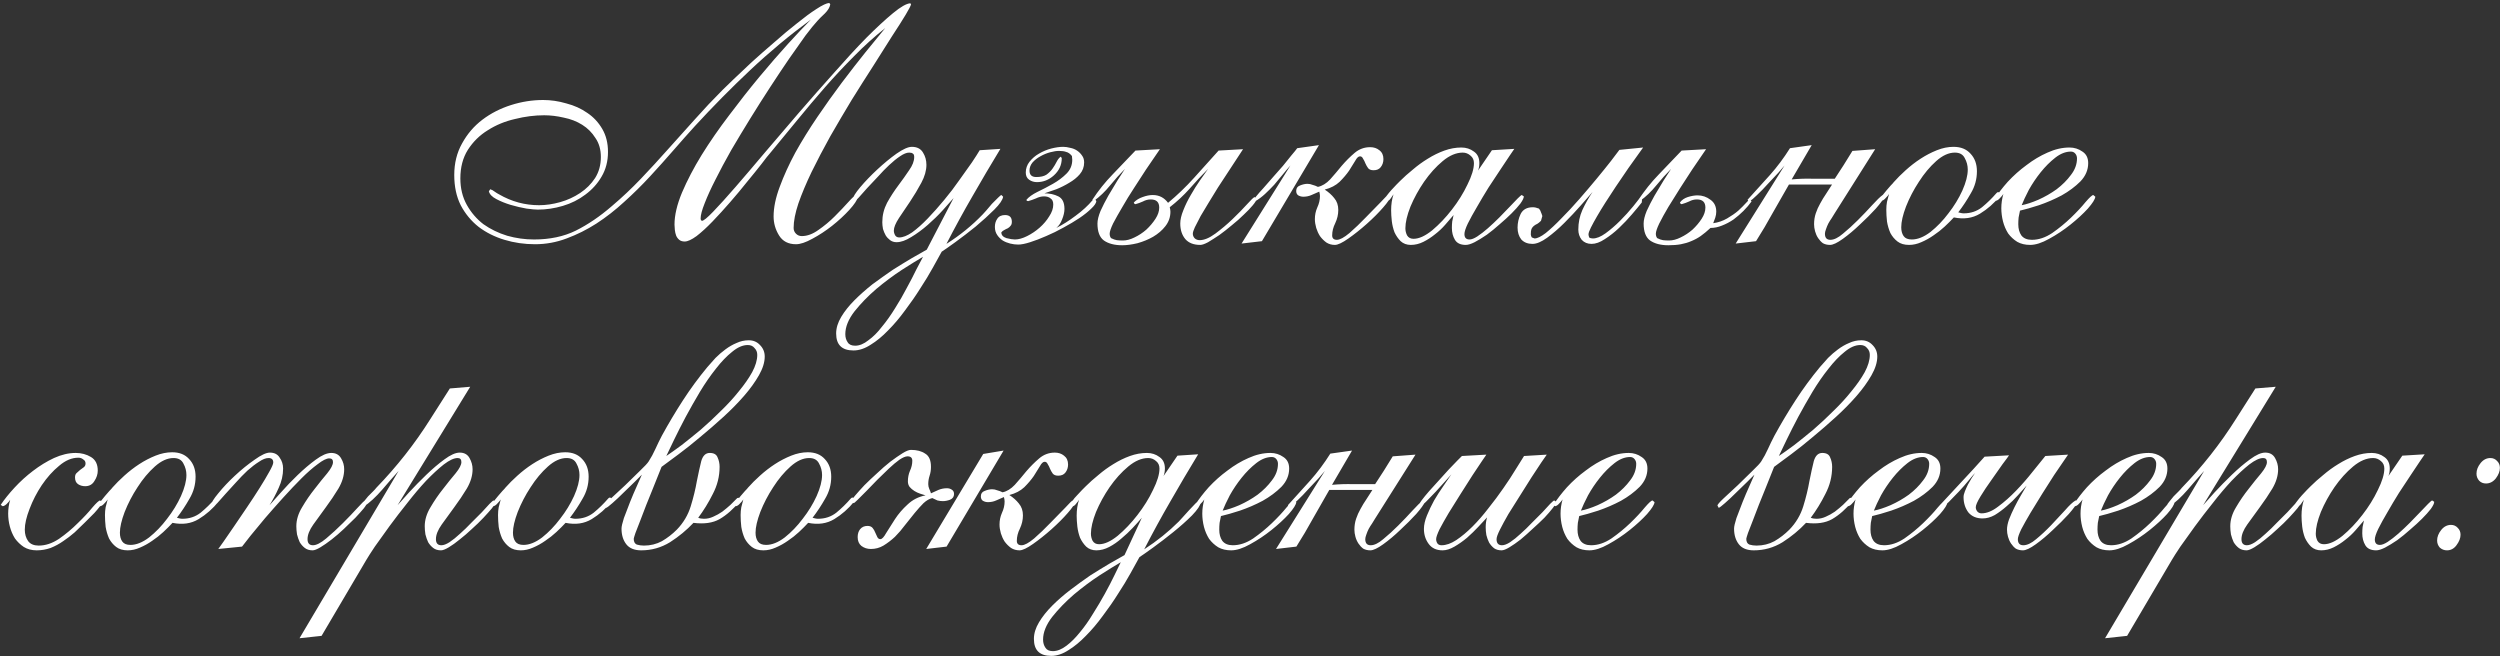 <?xml version="1.0" encoding="UTF-8"?> <svg xmlns="http://www.w3.org/2000/svg" width="442" height="116" viewBox="0 0 442 116" fill="none"><rect x="0" y="0" width="442" height="116" fill="#333333" stroke="none"/> <path d="M161.072 0.76C161.032 1 160.712 1.62 160.112 2.62C159.512 3.62 158.712 4.88 157.712 6.4C156.752 7.92 155.652 9.66 154.412 11.62C153.172 13.54 151.892 15.56 150.572 17.68C149.292 19.8 148.032 21.94 146.792 24.1C145.592 26.26 144.492 28.36 143.492 30.4C142.532 32.4 141.752 34.26 141.152 35.98C140.592 37.66 140.312 39.1 140.312 40.3C140.312 40.7 140.452 41.04 140.732 41.32C141.012 41.6 141.352 41.74 141.752 41.74C142.712 41.74 143.692 41.38 144.692 40.66C145.732 39.94 146.692 39.14 147.572 38.26C148.492 37.34 149.292 36.5 149.972 35.74C150.652 34.98 151.112 34.56 151.352 34.48L151.712 34.78C151.552 35.38 151.032 36.16 150.152 37.12C149.272 38.08 148.252 39.02 147.092 39.94C145.972 40.82 144.812 41.58 143.612 42.22C142.452 42.86 141.492 43.18 140.732 43.18C139.372 43.18 138.372 42.66 137.732 41.62C137.092 40.58 136.772 39.46 136.772 38.26C136.772 36.7 137.132 34.96 137.852 33.04C138.572 31.08 139.492 29.06 140.612 26.98C141.772 24.9 143.072 22.8 144.512 20.68C145.952 18.56 147.392 16.54 148.832 14.62C150.312 12.66 151.712 10.86 153.032 9.22C154.392 7.54 155.552 6.12 156.512 4.96C154.592 6.48 152.752 8.14 150.992 9.94C149.232 11.7 147.512 13.54 145.832 15.46C144.192 17.34 142.572 19.26 140.972 21.22C139.372 23.18 137.792 25.1 136.232 26.98C135.872 27.38 135.332 28.06 134.612 29.02C133.892 29.94 133.052 30.98 132.092 32.14C131.172 33.3 130.172 34.5 129.092 35.74C128.012 36.98 126.972 38.12 125.972 39.16C124.972 40.2 124.032 41.06 123.152 41.74C122.272 42.38 121.572 42.7 121.052 42.7C120.652 42.7 120.332 42.6 120.092 42.4C119.852 42.2 119.672 41.96 119.552 41.68C119.432 41.36 119.352 41.02 119.312 40.66C119.272 40.3 119.252 39.98 119.252 39.7C119.252 38.06 119.692 36.18 120.572 34.06C121.492 31.9 122.652 29.68 124.052 27.4C125.492 25.08 127.112 22.74 128.912 20.38C130.712 17.98 132.492 15.72 134.252 13.6C136.052 11.44 137.752 9.48 139.352 7.72C140.952 5.96 142.292 4.54 143.372 3.46C139.612 6.22 136.032 9.2 132.632 12.4C129.272 15.56 126.012 18.86 122.852 22.3C121.652 23.62 120.392 25.04 119.072 26.56C117.752 28.08 116.372 29.62 114.932 31.18C113.492 32.74 111.972 34.24 110.372 35.68C108.812 37.12 107.172 38.4 105.452 39.52C103.772 40.6 102.012 41.48 100.172 42.16C98.372 42.84 96.512 43.18 94.592 43.18C92.712 43.18 90.912 42.92 89.192 42.4C87.472 41.88 85.952 41.12 84.632 40.12C83.312 39.08 82.252 37.8 81.452 36.28C80.692 34.76 80.312 32.98 80.312 30.94C80.312 28.86 80.772 27 81.692 25.36C82.612 23.68 83.812 22.28 85.292 21.16C86.772 20.04 88.452 19.18 90.332 18.58C92.212 17.98 94.112 17.68 96.032 17.68C97.392 17.68 98.752 17.88 100.112 18.28C101.512 18.64 102.752 19.2 103.832 19.96C104.912 20.68 105.792 21.62 106.472 22.78C107.152 23.94 107.492 25.3 107.492 26.86C107.492 28.5 107.112 29.96 106.352 31.24C105.632 32.48 104.672 33.54 103.472 34.42C102.312 35.3 100.992 35.96 99.512 36.4C98.032 36.84 96.552 37.06 95.072 37.06C94.672 37.06 94.012 37 93.092 36.88C92.172 36.72 91.232 36.5 90.272 36.22C89.352 35.94 88.512 35.6 87.752 35.2C86.992 34.8 86.552 34.34 86.432 33.82L86.672 33.46C86.952 33.54 87.212 33.68 87.452 33.88C87.732 34.08 87.992 34.24 88.232 34.36C90.432 35.64 92.792 36.28 95.312 36.28C96.512 36.28 97.752 36.1 99.032 35.74C100.312 35.38 101.492 34.84 102.572 34.12C103.652 33.4 104.532 32.52 105.212 31.48C105.892 30.4 106.232 29.16 106.232 27.76C106.232 26.44 105.912 25.32 105.272 24.4C104.672 23.44 103.892 22.66 102.932 22.06C101.972 21.46 100.892 21.04 99.692 20.8C98.492 20.52 97.332 20.38 96.212 20.38C94.532 20.38 92.812 20.6 91.052 21.04C89.292 21.44 87.692 22.1 86.252 23.02C84.812 23.9 83.632 25.06 82.712 26.5C81.832 27.9 81.392 29.58 81.392 31.54C81.392 33.3 81.772 34.86 82.532 36.22C83.292 37.58 84.272 38.72 85.472 39.64C86.712 40.52 88.112 41.2 89.672 41.68C91.232 42.12 92.812 42.34 94.412 42.34C97.212 42.34 99.672 41.82 101.792 40.78C103.952 39.7 106.072 38.26 108.152 36.46C109.952 34.94 111.672 33.32 113.312 31.6C114.952 29.88 116.552 28.14 118.112 26.38C119.712 24.62 121.292 22.86 122.852 21.1C124.452 19.3 126.092 17.56 127.772 15.88C128.132 15.52 128.772 14.9 129.692 14.02C130.652 13.1 131.732 12.08 132.932 10.96C134.172 9.84 135.492 8.68 136.892 7.48C138.292 6.24 139.632 5.12 140.912 4.12C142.192 3.08 143.332 2.24 144.332 1.6C145.372 0.92 146.132 0.56 146.612 0.52L146.792 0.76C146.712 1.28 146.392 1.82 145.832 2.38C145.272 2.9 144.832 3.34 144.512 3.7C143.992 4.26 143.292 5.12 142.412 6.28C141.572 7.44 140.612 8.8 139.532 10.36C138.492 11.88 137.372 13.56 136.172 15.4C134.972 17.24 133.792 19.1 132.632 20.98C131.472 22.86 130.352 24.72 129.272 26.56C128.232 28.4 127.312 30.12 126.512 31.72C125.712 33.28 125.072 34.68 124.592 35.92C124.112 37.12 123.872 38.02 123.872 38.62C123.872 38.86 123.952 39 124.112 39.04C124.392 39.04 125.052 38.5 126.092 37.42C127.172 36.3 128.492 34.84 130.052 33.04C131.612 31.24 133.352 29.2 135.272 26.92C137.232 24.6 139.232 22.26 141.272 19.9C143.352 17.5 145.412 15.16 147.452 12.88C149.492 10.56 151.392 8.5 153.152 6.7C154.952 4.9 156.532 3.44 157.892 2.32C159.252 1.2 160.272 0.62 160.952 0.58L161.072 0.76ZM163.191 45.4C162.231 45.96 160.971 46.74 159.411 47.74C157.891 48.74 156.391 49.86 154.911 51.1C153.431 52.38 152.151 53.7 151.071 55.06C149.991 56.46 149.451 57.8 149.451 59.08C149.451 59.64 149.591 60.12 149.871 60.52C150.111 60.92 150.551 61.12 151.191 61.12C151.951 61.12 152.731 60.8 153.531 60.16C154.371 59.56 155.171 58.76 155.931 57.76C156.731 56.8 157.511 55.7 158.271 54.46C159.031 53.26 159.711 52.08 160.311 50.92C160.951 49.76 161.511 48.68 161.991 47.68C162.511 46.72 162.911 45.96 163.191 45.4ZM177.351 34.78C177.271 35.34 176.751 36.1 175.791 37.06C174.831 38.02 173.731 39.02 172.491 40.06C171.251 41.06 170.051 41.98 168.891 42.82C167.731 43.66 166.931 44.22 166.491 44.5C166.091 45.22 165.571 46.16 164.931 47.32C164.291 48.48 163.551 49.7 162.711 50.98C161.911 52.26 161.011 53.56 160.011 54.88C159.051 56.2 158.051 57.38 157.011 58.42C156.011 59.46 154.991 60.3 153.951 60.94C152.911 61.62 151.891 61.96 150.891 61.96C148.851 61.96 147.831 60.96 147.831 58.96C147.831 58 148.131 57.02 148.731 56.02C149.331 55.02 150.111 54.04 151.071 53.08C152.031 52.12 153.091 51.18 154.251 50.26C155.451 49.38 156.631 48.54 157.791 47.74C158.991 46.98 160.131 46.28 161.211 45.64C162.291 45.04 163.171 44.54 163.851 44.14L168.591 35.02C168.111 35.58 167.471 36.3 166.671 37.18C165.871 38.06 164.991 38.92 164.031 39.76C163.071 40.6 162.091 41.32 161.091 41.92C160.131 42.52 159.271 42.82 158.511 42.82C158.071 42.82 157.691 42.7 157.371 42.46C157.051 42.22 156.791 41.94 156.591 41.62C156.391 41.26 156.231 40.88 156.111 40.48C156.031 40.04 155.991 39.64 155.991 39.28C155.991 38.08 156.271 36.94 156.831 35.86C157.431 34.78 158.091 33.76 158.811 32.8C159.531 31.84 160.171 30.94 160.731 30.1C161.331 29.26 161.631 28.48 161.631 27.76C161.631 27.44 161.551 27.24 161.391 27.16C161.271 27.04 161.051 26.98 160.731 26.98C160.291 26.98 159.751 27.2 159.111 27.64C158.511 28.04 157.871 28.56 157.191 29.2C156.551 29.8 155.891 30.48 155.211 31.24C154.531 31.96 153.891 32.64 153.291 33.28C152.731 33.92 152.251 34.46 151.851 34.9C151.451 35.34 151.171 35.56 151.011 35.56L150.711 35.32C150.791 34.84 151.251 34.1 152.091 33.1C152.971 32.06 153.971 31.02 155.091 29.98C156.251 28.9 157.391 27.96 158.511 27.16C159.671 26.36 160.571 25.96 161.211 25.96C162.131 25.96 162.791 26.3 163.191 26.98C163.591 27.62 163.791 28.34 163.791 29.14C163.791 30.14 163.491 31.2 162.891 32.32C162.291 33.44 161.631 34.54 160.911 35.62C160.191 36.66 159.531 37.64 158.931 38.56C158.331 39.48 158.031 40.22 158.031 40.78C158.031 41.06 158.111 41.34 158.271 41.62C158.431 41.86 158.671 41.98 158.991 41.98C159.631 41.98 160.391 41.68 161.271 41.08C162.151 40.44 163.071 39.62 164.031 38.62C164.991 37.62 165.951 36.54 166.911 35.38C167.911 34.18 168.811 33 169.611 31.84C170.451 30.68 171.191 29.64 171.831 28.72C172.471 27.76 172.931 27.04 173.211 26.56L176.871 26.32C175.191 29.08 173.551 31.86 171.951 34.66C170.351 37.42 168.811 40.24 167.331 43.12C169.731 41.6 171.871 39.86 173.751 37.9C173.831 37.82 174.031 37.6 174.351 37.24C174.671 36.84 175.011 36.44 175.371 36.04C175.771 35.64 176.131 35.28 176.451 34.96C176.771 34.64 176.971 34.48 177.051 34.48L177.351 34.78ZM193.836 35.56C193.796 35.92 193.496 36.36 192.936 36.88C192.416 37.4 191.716 37.96 190.836 38.56C189.996 39.12 189.056 39.68 188.016 40.24C187.016 40.8 185.996 41.3 184.956 41.74C183.956 42.18 183.016 42.54 182.136 42.82C181.256 43.1 180.556 43.24 180.036 43.24C179.556 43.24 179.076 43.18 178.596 43.06C178.116 42.94 177.676 42.76 177.276 42.52C176.876 42.24 176.556 41.92 176.316 41.56C176.036 41.16 175.896 40.68 175.896 40.12C175.896 39.56 176.036 39.08 176.316 38.68C176.596 38.24 177.056 38.02 177.696 38.02C178.496 38.02 178.896 38.42 178.896 39.22C178.896 39.54 178.816 39.78 178.656 39.94C178.536 40.1 178.376 40.24 178.176 40.36C177.976 40.44 177.776 40.54 177.576 40.66C177.376 40.74 177.196 40.88 177.036 41.08C177.036 41.56 177.336 41.9 177.936 42.1C178.576 42.26 179.076 42.34 179.436 42.34C180.076 42.34 180.796 42.14 181.596 41.74C182.396 41.34 183.136 40.84 183.816 40.24C184.496 39.64 185.056 38.98 185.496 38.26C185.976 37.54 186.216 36.84 186.216 36.16C186.216 35.64 186.056 35.28 185.736 35.08C185.456 34.84 185.076 34.72 184.596 34.72C184.116 34.72 183.636 34.84 183.156 35.08C182.676 35.28 182.216 35.44 181.776 35.56L181.536 35.5L181.476 35.32C181.876 34.84 182.516 34.38 183.396 33.94C184.316 33.5 185.236 33.02 186.156 32.5C187.076 31.98 187.876 31.38 188.556 30.7C189.236 30.02 189.576 29.2 189.576 28.24L189.516 27.58C189.196 27.18 188.856 26.94 188.496 26.86C188.176 26.74 187.756 26.68 187.236 26.68C186.796 26.68 186.276 26.76 185.676 26.92C185.076 27.08 184.496 27.32 183.936 27.64C183.416 27.92 182.956 28.28 182.556 28.72C182.196 29.16 182.016 29.64 182.016 30.16C182.016 30.92 182.416 31.3 183.216 31.3C183.976 31.3 184.576 31.16 185.016 30.88C185.456 30.56 185.816 30.2 186.096 29.8C186.376 29.4 186.616 29 186.816 28.6C187.016 28.2 187.256 27.9 187.536 27.7C187.656 27.82 187.716 27.92 187.716 28C187.716 29.16 187.256 30.16 186.336 31C185.456 31.8 184.456 32.2 183.336 32.2C182.816 32.2 182.356 32.06 181.956 31.78C181.556 31.5 181.356 31.08 181.356 30.52C181.356 29.8 181.576 29.16 182.016 28.6C182.496 28 183.056 27.52 183.696 27.16C184.376 26.76 185.096 26.46 185.856 26.26C186.656 26.06 187.356 25.96 187.956 25.96C188.356 25.96 188.776 26.02 189.216 26.14C189.656 26.22 190.056 26.38 190.416 26.62C190.776 26.86 191.076 27.16 191.316 27.52C191.556 27.84 191.676 28.24 191.676 28.72C191.676 29.52 191.416 30.22 190.896 30.82C190.416 31.38 189.796 31.88 189.036 32.32C188.316 32.76 187.556 33.14 186.756 33.46C185.956 33.74 185.256 33.98 184.656 34.18C185.576 34.18 186.396 34.36 187.116 34.72C187.836 35.08 188.196 35.82 188.196 36.94C188.196 37.5 188.056 38.12 187.776 38.8C187.536 39.44 187.196 39.94 186.756 40.3C187.876 39.74 189.016 39.02 190.176 38.14C191.376 37.26 192.376 36.34 193.176 35.38L193.596 35.2L193.836 35.56ZM222.171 35.2C222.131 35.44 221.891 35.82 221.451 36.34C221.051 36.82 220.531 37.36 219.891 37.96C219.291 38.56 218.591 39.18 217.791 39.82C217.031 40.46 216.291 41.04 215.571 41.56C214.851 42.04 214.191 42.46 213.591 42.82C212.991 43.14 212.531 43.3 212.211 43.3C211.051 43.3 210.171 42.96 209.571 42.28C208.971 41.56 208.671 40.64 208.671 39.52C208.671 38.84 208.851 38.06 209.211 37.18C209.571 36.26 210.011 35.36 210.531 34.48C211.051 33.56 211.591 32.7 212.151 31.9C212.711 31.1 213.191 30.42 213.591 29.86C212.431 31.02 211.331 32.2 210.291 33.4C209.251 34.56 208.091 35.64 206.811 36.64C206.891 36.96 206.931 37.22 206.931 37.42C206.931 38.38 206.631 39.24 206.031 40C205.471 40.72 204.751 41.34 203.871 41.86C203.031 42.34 202.111 42.72 201.111 43C200.111 43.24 199.211 43.36 198.411 43.36C197.051 43.36 195.971 43.08 195.171 42.52C194.411 41.96 194.031 40.96 194.031 39.52C194.031 38.92 194.211 38.18 194.571 37.3C194.971 36.42 195.431 35.52 195.951 34.6C196.511 33.64 197.051 32.74 197.571 31.9C198.131 31.02 198.571 30.34 198.891 29.86C198.011 30.74 197.131 31.72 196.251 32.8C195.371 33.88 194.431 34.78 193.431 35.5H193.251L193.131 35.32C194.171 33.72 195.371 32.22 196.731 30.82C198.131 29.38 199.471 27.98 200.751 26.62L205.071 26.38C205.031 26.46 204.771 26.84 204.291 27.52C203.851 28.16 203.291 28.98 202.611 29.98C201.971 30.98 201.271 32.06 200.511 33.22C199.751 34.38 199.051 35.52 198.411 36.64C197.771 37.72 197.231 38.68 196.791 39.52C196.391 40.36 196.191 40.96 196.191 41.32C196.191 41.64 196.271 41.9 196.431 42.1C196.831 42.3 197.171 42.42 197.451 42.46C197.731 42.5 198.091 42.52 198.531 42.52C199.171 42.52 199.851 42.34 200.571 41.98C201.331 41.62 202.031 41.16 202.671 40.6C203.311 40 203.851 39.36 204.291 38.68C204.731 38 204.951 37.34 204.951 36.7C204.951 35.74 204.451 35.26 203.451 35.26C202.971 35.26 202.511 35.38 202.071 35.62C201.631 35.82 201.191 35.98 200.751 36.1L200.571 36.04L200.451 35.8C200.891 35.36 201.411 35.04 202.011 34.84C202.651 34.6 203.251 34.48 203.811 34.48C204.931 34.48 205.831 34.94 206.511 35.86C208.151 34.5 209.691 33.02 211.131 31.42C212.611 29.78 214.051 28.18 215.451 26.62L219.771 26.38C218.131 28.86 216.651 31.12 215.331 33.16C214.771 34.04 214.231 34.92 213.711 35.8C213.191 36.64 212.711 37.44 212.271 38.2C211.871 38.96 211.531 39.62 211.251 40.18C211.011 40.7 210.891 41.08 210.891 41.32C210.891 41.64 211.011 41.92 211.251 42.16C211.491 42.36 211.771 42.46 212.091 42.46C212.891 42.46 213.811 42.08 214.851 41.32C215.931 40.52 216.951 39.66 217.911 38.74C218.911 37.78 219.771 36.9 220.491 36.1C221.211 35.3 221.651 34.88 221.811 34.84L222.171 35.2ZM223.109 42.64L219.509 43.06L228.149 29.26C227.709 29.74 227.249 30.28 226.769 30.88C226.289 31.48 225.789 32.08 225.269 32.68C224.749 33.24 224.209 33.78 223.649 34.3C223.129 34.78 222.569 35.2 221.969 35.56L221.609 35.32C221.609 35.32 221.769 35.12 222.089 34.72C222.409 34.32 222.829 33.84 223.349 33.28C223.869 32.68 224.429 32.04 225.029 31.36C225.669 30.64 226.269 29.96 226.829 29.32C227.389 28.64 227.889 28.02 228.329 27.46C228.809 26.9 229.149 26.48 229.349 26.2L233.189 25.66L223.109 42.64ZM245.789 34.78C245.789 35.1 245.369 35.74 244.529 36.7C243.729 37.62 242.769 38.58 241.649 39.58C240.569 40.54 239.489 41.4 238.409 42.16C237.329 42.92 236.529 43.3 236.009 43.3C235.449 43.3 234.949 43.16 234.509 42.88C234.069 42.56 233.689 42.18 233.369 41.74C233.089 41.3 232.869 40.82 232.709 40.3C232.549 39.74 232.469 39.22 232.469 38.74C232.469 38.02 232.609 37.34 232.889 36.7C233.209 36.02 233.369 35.34 233.369 34.66C233.369 34.46 233.329 34.2 233.249 33.88C232.809 34.08 232.349 34.28 231.869 34.48C231.429 34.68 230.949 34.78 230.429 34.78C230.109 34.78 229.809 34.7 229.529 34.54C229.289 34.38 229.169 34.12 229.169 33.76C229.169 33.28 229.389 32.96 229.829 32.8C230.309 32.6 230.749 32.5 231.149 32.5C231.469 32.5 231.769 32.56 232.049 32.68C232.369 32.76 232.689 32.88 233.009 33.04C233.769 32.88 234.489 32.44 235.169 31.72C235.849 30.96 236.529 30.16 237.209 29.32C237.929 28.48 238.689 27.72 239.489 27.04C240.289 26.36 241.209 26.02 242.249 26.02C242.889 26.02 243.429 26.2 243.869 26.56C244.349 26.92 244.589 27.44 244.589 28.12C244.589 28.68 244.429 29.16 244.109 29.56C243.829 29.92 243.409 30.1 242.849 30.1C242.409 30.1 242.089 29.98 241.889 29.74C241.689 29.46 241.529 29.18 241.409 28.9C241.289 28.58 241.149 28.3 240.989 28.06C240.869 27.78 240.689 27.64 240.449 27.64C240.169 27.64 239.889 27.9 239.609 28.42C239.329 28.9 238.969 29.48 238.529 30.16C238.089 30.8 237.529 31.46 236.849 32.14C236.169 32.78 235.289 33.24 234.209 33.52C234.889 33.96 235.449 34.46 235.889 35.02C236.369 35.58 236.609 36.28 236.609 37.12C236.609 37.92 236.429 38.7 236.069 39.46C235.709 40.18 235.529 40.9 235.529 41.62C235.529 42.14 235.809 42.4 236.369 42.4C236.889 42.4 237.629 42 238.589 41.2C239.549 40.36 240.509 39.44 241.469 38.44C242.469 37.44 243.349 36.54 244.109 35.74C244.869 34.9 245.309 34.48 245.429 34.48L245.789 34.78ZM260.592 28.84C260.592 28.28 260.392 27.84 259.992 27.52C259.592 27.16 259.132 26.98 258.612 26.98C257.452 26.98 256.272 27.48 255.072 28.48C253.872 29.48 252.772 30.7 251.772 32.14C250.812 33.54 250.012 35 249.372 36.52C248.772 38.04 248.472 39.32 248.472 40.36C248.472 40.8 248.572 41.22 248.772 41.62C249.012 42.02 249.392 42.22 249.912 42.22C250.872 42.22 251.972 41.72 253.212 40.72C254.452 39.68 255.612 38.46 256.692 37.06C257.812 35.62 258.732 34.14 259.452 32.62C260.212 31.1 260.592 29.84 260.592 28.84ZM269.412 34.72C269.412 35 269.212 35.42 268.812 35.98C268.412 36.5 267.892 37.08 267.252 37.72C266.652 38.32 265.952 38.96 265.152 39.64C264.392 40.32 263.632 40.94 262.872 41.5C262.112 42.02 261.392 42.46 260.712 42.82C260.072 43.14 259.552 43.3 259.152 43.3C258.232 43.3 257.592 43 257.232 42.4C256.872 41.8 256.692 41.1 256.692 40.3C256.692 39.9 256.712 39.52 256.752 39.16C256.832 38.76 256.912 38.38 256.992 38.02C256.552 38.54 256.052 39.12 255.492 39.76C254.972 40.36 254.372 40.92 253.692 41.44C253.052 41.96 252.372 42.4 251.652 42.76C250.932 43.12 250.192 43.3 249.432 43.3C248.712 43.3 248.112 43.08 247.632 42.64C247.192 42.2 246.832 41.68 246.552 41.08C246.312 40.44 246.152 39.78 246.072 39.1C245.992 38.38 245.952 37.74 245.952 37.18C245.952 36.14 246.092 35.2 246.372 34.36C246.252 34.56 246.072 34.82 245.832 35.14C245.632 35.42 245.392 35.56 245.112 35.56L244.752 35.32C244.752 35.16 244.892 34.92 245.172 34.6C245.412 34.28 245.692 33.94 246.012 33.58C246.332 33.22 246.632 32.9 246.912 32.62C247.232 32.3 247.452 32.08 247.572 31.96C248.212 31.32 248.952 30.66 249.792 29.98C250.632 29.26 251.512 28.62 252.432 28.06C253.392 27.46 254.372 26.98 255.372 26.62C256.372 26.26 257.372 26.08 258.372 26.08C259.212 26.08 259.952 26.32 260.592 26.8C261.232 27.24 261.552 27.92 261.552 28.84C261.552 29.08 261.532 29.32 261.492 29.56C261.452 29.76 261.392 29.96 261.312 30.16L263.772 26.56L267.732 26.32C267.692 26.4 267.432 26.78 266.952 27.46C266.512 28.14 265.952 28.98 265.272 29.98C264.632 30.94 263.932 32 263.172 33.16C262.452 34.32 261.772 35.46 261.132 36.58C260.492 37.66 259.952 38.64 259.512 39.52C259.112 40.36 258.912 40.98 258.912 41.38C258.912 42.02 259.212 42.34 259.812 42.34C260.172 42.34 260.632 42.16 261.192 41.8C261.792 41.4 262.412 40.92 263.052 40.36C263.732 39.76 264.412 39.12 265.092 38.44C265.772 37.76 266.372 37.14 266.892 36.58C267.452 35.98 267.932 35.48 268.332 35.08C268.732 34.68 268.972 34.48 269.052 34.48L269.412 34.72ZM290.506 26.08C288.666 28.6 287.046 30.92 285.646 33.04C285.046 33.96 284.446 34.88 283.846 35.8C283.286 36.68 282.786 37.5 282.346 38.26C281.906 39.02 281.546 39.68 281.266 40.24C280.986 40.8 280.846 41.2 280.846 41.44C280.846 41.56 280.886 41.74 280.966 41.98C281.126 42.1 281.346 42.16 281.626 42.16C282.266 42.16 283.006 41.86 283.846 41.26C284.726 40.62 285.586 39.88 286.426 39.04C287.266 38.2 288.046 37.34 288.766 36.46C289.486 35.58 290.026 34.86 290.386 34.3L290.266 35.8C289.826 36.36 289.246 37.06 288.526 37.9C287.846 38.7 287.086 39.5 286.246 40.3C285.446 41.06 284.606 41.72 283.726 42.28C282.886 42.84 282.106 43.12 281.386 43.12C280.666 43.12 280.086 42.88 279.646 42.4C279.246 41.88 279.046 41.28 279.046 40.6C279.046 39.36 279.286 38.2 279.766 37.12C280.286 36 280.886 34.94 281.566 33.94C281.086 34.5 280.386 35.3 279.466 36.34C278.586 37.34 277.626 38.36 276.586 39.4C275.586 40.4 274.566 41.28 273.526 42.04C272.526 42.76 271.666 43.12 270.946 43.12C270.106 43.12 269.446 42.86 268.966 42.34C268.526 41.78 268.306 41.08 268.306 40.24C268.306 39.4 268.486 38.6 268.846 37.84C269.246 37.04 269.966 36.64 271.006 36.64C271.326 36.64 271.686 36.72 272.086 36.88C272.286 37.12 272.406 37.34 272.446 37.54C272.526 37.7 272.606 37.92 272.686 38.2L272.446 39.04C272.206 39.28 271.986 39.46 271.786 39.58C271.586 39.66 271.386 39.78 271.186 39.94C271.026 40.06 270.886 40.24 270.766 40.48C270.686 40.68 270.646 41 270.646 41.44C270.646 41.52 270.666 41.62 270.706 41.74C270.746 41.82 270.786 41.9 270.826 41.98L271.306 42.16C271.786 42.16 272.446 41.84 273.286 41.2C274.126 40.52 275.046 39.66 276.046 38.62C277.086 37.58 278.146 36.44 279.226 35.2C280.306 33.96 281.326 32.76 282.286 31.6C283.246 30.44 284.086 29.4 284.806 28.48C285.526 27.52 286.026 26.86 286.306 26.5L290.506 26.08ZM309.674 35.62C309.274 36.18 308.794 36.74 308.234 37.3C307.714 37.82 307.134 38.32 306.494 38.8C305.854 39.24 305.174 39.6 304.454 39.88C303.774 40.16 303.094 40.3 302.414 40.3C301.814 40.86 301.234 41.34 300.674 41.74C300.154 42.1 299.594 42.4 298.994 42.64C298.434 42.88 297.834 43.06 297.194 43.18C296.554 43.3 295.814 43.36 294.974 43.36C293.614 43.36 292.534 43.08 291.734 42.52C290.974 41.96 290.594 40.96 290.594 39.52C290.594 38.92 290.774 38.18 291.134 37.3C291.534 36.42 291.994 35.52 292.514 34.6C293.074 33.64 293.614 32.74 294.134 31.9C294.694 31.02 295.134 30.34 295.454 29.86C294.574 30.74 293.694 31.72 292.814 32.8C291.934 33.88 290.994 34.78 289.994 35.5H289.814L289.694 35.32C290.734 33.72 291.934 32.22 293.294 30.82C294.694 29.38 296.034 27.98 297.314 26.62L301.634 26.38C301.594 26.46 301.334 26.84 300.854 27.52C300.414 28.16 299.854 28.98 299.174 29.98C298.534 30.94 297.834 32.02 297.074 33.22C296.354 34.38 295.654 35.5 294.974 36.58C294.334 37.66 293.794 38.64 293.354 39.52C292.954 40.36 292.754 40.96 292.754 41.32C292.754 41.64 292.834 41.9 292.994 42.1C293.394 42.3 293.734 42.42 294.014 42.46C294.294 42.5 294.654 42.52 295.094 42.52C295.734 42.52 296.414 42.34 297.134 41.98C297.894 41.62 298.594 41.16 299.234 40.6C299.874 40 300.414 39.36 300.854 38.68C301.294 38 301.514 37.34 301.514 36.7C301.514 35.74 301.014 35.26 300.014 35.26C299.534 35.26 299.074 35.38 298.634 35.62C298.194 35.82 297.754 35.98 297.314 36.1L297.134 36.04L297.014 35.8C297.334 35.36 297.794 35.04 298.394 34.84C299.034 34.64 299.614 34.54 300.134 34.54C300.974 34.54 301.734 34.8 302.414 35.32C303.094 35.8 303.434 36.5 303.434 37.42C303.434 37.78 303.374 38.14 303.254 38.5C303.134 38.82 303.014 39.14 302.894 39.46C303.774 39.34 304.594 39.06 305.354 38.62C306.114 38.18 306.774 37.72 307.334 37.24C307.894 36.72 308.354 36.26 308.714 35.86C309.074 35.46 309.294 35.26 309.374 35.26L309.674 35.62ZM333.208 34.72C333.008 35.2 332.488 35.92 331.648 36.88C330.808 37.8 329.868 38.74 328.828 39.7C327.828 40.66 326.828 41.5 325.828 42.22C324.828 42.94 324.068 43.3 323.548 43.3C323.068 43.3 322.648 43.2 322.288 43C321.968 42.76 321.688 42.46 321.448 42.1C321.208 41.74 321.028 41.34 320.908 40.9C320.788 40.46 320.728 40.04 320.728 39.64C320.728 38.96 320.828 38.32 321.028 37.72C321.228 37.12 321.488 36.54 321.808 35.98C322.128 35.38 322.468 34.82 322.828 34.3C323.188 33.74 323.548 33.18 323.908 32.62H316.288C315.328 34.3 314.368 35.98 313.408 37.66C312.488 39.34 311.508 41 310.468 42.64L306.868 43.06L315.508 29.26C315.348 29.46 314.988 29.88 314.428 30.52C313.868 31.12 313.248 31.78 312.568 32.5C311.928 33.22 311.288 33.88 310.648 34.48C310.048 35.08 309.608 35.44 309.328 35.56L309.088 35.5L308.968 35.32C310.328 33.8 311.648 32.34 312.928 30.94C314.208 29.5 315.388 27.92 316.468 26.2L320.308 25.66L316.768 31.72C318.048 31.6 319.308 31.56 320.548 31.6C321.828 31.6 323.108 31.6 324.388 31.6C324.908 30.8 325.428 30 325.948 29.2C326.468 28.36 326.988 27.52 327.508 26.68L331.528 26.38L324.328 37.78C324.208 37.98 324.048 38.24 323.848 38.56C323.648 38.84 323.448 39.16 323.248 39.52C323.088 39.84 322.948 40.18 322.828 40.54C322.708 40.86 322.648 41.12 322.648 41.32C322.648 42.04 322.968 42.4 323.608 42.4C324.248 42.4 324.988 42.04 325.828 41.32C326.708 40.6 327.588 39.8 328.468 38.92C329.388 38 330.228 37.12 330.988 36.28C331.788 35.4 332.408 34.8 332.848 34.48L333.088 34.54L333.208 34.72ZM347.9 29.98C347.9 29.26 347.72 28.58 347.36 27.94C347.04 27.3 346.46 26.98 345.62 26.98C344.54 26.98 343.44 27.48 342.32 28.48C341.2 29.48 340.18 30.7 339.26 32.14C338.34 33.54 337.58 35 336.98 36.52C336.42 38 336.14 39.22 336.14 40.18C336.14 40.82 336.28 41.34 336.56 41.74C336.84 42.14 337.32 42.34 338 42.34C339.04 42.34 340.14 41.9 341.3 41.02C342.46 40.1 343.52 39 344.48 37.72C345.48 36.44 346.3 35.1 346.94 33.7C347.58 32.26 347.9 31.02 347.9 29.98ZM353.6 34.66C352.56 35.94 351.38 36.98 350.06 37.78C348.74 38.58 347.2 38.8 345.44 38.44C344.96 38.96 344.42 39.5 343.82 40.06C343.22 40.62 342.56 41.14 341.84 41.62C341.16 42.1 340.44 42.5 339.68 42.82C338.96 43.14 338.24 43.3 337.52 43.3C336.68 43.3 336 43.1 335.48 42.7C334.96 42.3 334.54 41.8 334.22 41.2C333.94 40.56 333.74 39.88 333.62 39.16C333.54 38.44 333.5 37.74 333.5 37.06C333.5 36.58 333.54 36.12 333.62 35.68C333.74 35.2 333.86 34.74 333.98 34.3C333.86 34.5 333.66 34.74 333.38 35.02C333.14 35.3 332.9 35.46 332.66 35.5L332.36 35.26C332.36 35.14 332.48 34.94 332.72 34.66C332.96 34.34 333.22 34.02 333.5 33.7C333.78 33.38 334.04 33.08 334.28 32.8C334.56 32.52 334.74 32.32 334.82 32.2C335.42 31.52 336.12 30.82 336.92 30.1C337.76 29.34 338.64 28.66 339.56 28.06C340.48 27.46 341.44 26.96 342.44 26.56C343.44 26.16 344.42 25.96 345.38 25.96C346.66 25.96 347.66 26.36 348.38 27.16C349.14 27.96 349.52 29 349.52 30.28C349.52 31.68 349.16 32.98 348.44 34.18C347.76 35.38 347.02 36.5 346.22 37.54C346.38 37.58 346.54 37.62 346.7 37.66C346.86 37.7 347.02 37.72 347.18 37.72C348.42 37.72 349.5 37.36 350.42 36.64C351.34 35.88 352.18 35.06 352.94 34.18C353.14 33.94 353.32 33.9 353.48 34.06C353.68 34.22 353.72 34.42 353.6 34.66ZM367.213 28C367.213 27.68 367.113 27.4 366.913 27.16C366.713 26.92 366.453 26.8 366.133 26.8C365.213 26.8 364.293 27.16 363.373 27.88C362.453 28.6 361.593 29.46 360.793 30.46C359.993 31.46 359.293 32.5 358.693 33.58C358.133 34.66 357.713 35.56 357.433 36.28C358.273 36.12 359.253 35.8 360.373 35.32C361.533 34.8 362.613 34.18 363.613 33.46C364.613 32.7 365.453 31.86 366.133 30.94C366.853 30.02 367.213 29.04 367.213 28ZM370.453 34.78C370.413 35.22 369.973 35.92 369.133 36.88C368.293 37.8 367.273 38.74 366.073 39.7C364.873 40.66 363.613 41.5 362.293 42.22C361.013 42.94 359.893 43.3 358.933 43.3C358.053 43.3 357.293 43.12 356.653 42.76C356.013 42.36 355.473 41.86 355.033 41.26C354.633 40.62 354.333 39.92 354.133 39.16C353.933 38.36 353.833 37.58 353.833 36.82C353.833 35.98 353.953 35.14 354.193 34.3C354.073 34.5 353.873 34.74 353.593 35.02C353.353 35.3 353.113 35.46 352.873 35.5L352.573 35.26C353.213 34.26 354.013 33.22 354.973 32.14C355.973 31.06 357.073 30.08 358.273 29.2C359.473 28.28 360.713 27.54 361.993 26.98C363.313 26.38 364.613 26.08 365.893 26.08C366.733 26.08 367.493 26.32 368.173 26.8C368.853 27.24 369.193 27.92 369.193 28.84C369.193 30.04 368.733 31.12 367.813 32.08C366.893 33 365.793 33.82 364.513 34.54C363.233 35.22 361.893 35.8 360.493 36.28C359.133 36.72 358.013 37.04 357.133 37.24C357.053 37.64 356.973 38.04 356.893 38.44C356.853 38.84 356.833 39.24 356.833 39.64C356.833 40.44 357.013 41.1 357.373 41.62C357.773 42.14 358.393 42.4 359.233 42.4C360.433 42.4 361.633 42 362.833 41.2C364.033 40.36 365.133 39.46 366.133 38.5C367.173 37.5 368.033 36.58 368.713 35.74C369.433 34.9 369.893 34.48 370.093 34.48L370.453 34.78ZM18.064 88.78C18.064 88.94 17.924 89.2 17.643 89.56C17.363 89.92 17.044 90.3 16.683 90.7C16.323 91.06 15.983 91.4 15.664 91.72C15.344 92.04 15.123 92.26 15.004 92.38C14.444 92.94 13.844 93.52 13.204 94.12C12.563 94.68 11.883 95.2 11.164 95.68C10.483 96.16 9.744 96.56 8.944 96.88C8.144 97.16 7.324 97.3 6.484 97.3C5.604 97.3 4.844 97.1 4.204 96.7C3.604 96.3 3.084 95.8 2.644 95.2C2.244 94.56 1.944 93.86 1.744 93.1C1.544 92.34 1.444 91.58 1.444 90.82C1.444 89.98 1.564 89.16 1.804 88.36C1.684 88.56 1.484 88.8 1.204 89.08C0.964 89.32 0.724 89.46 0.484 89.5L0.124 89.26C0.764 88.3 1.584 87.28 2.584 86.2C3.584 85.12 4.664 84.14 5.824 83.26C7.024 82.34 8.264 81.58 9.544 80.98C10.864 80.38 12.143 80.08 13.383 80.08C14.383 80.08 15.284 80.32 16.084 80.8C16.884 81.28 17.284 82.08 17.284 83.2C17.284 83.84 17.084 84.46 16.683 85.06C16.323 85.66 15.784 85.96 15.063 85.96C14.584 85.96 14.164 85.84 13.803 85.6C13.444 85.36 13.264 84.96 13.264 84.4C13.264 84.04 13.364 83.78 13.563 83.62C13.764 83.42 13.963 83.24 14.164 83.08C14.403 82.92 14.623 82.76 14.823 82.6C15.024 82.44 15.123 82.22 15.123 81.94C15.123 81.62 14.983 81.38 14.704 81.22C14.463 81.02 14.184 80.92 13.864 80.92C12.704 80.92 11.563 81.4 10.444 82.36C9.324 83.28 8.304 84.42 7.384 85.78C6.504 87.1 5.784 88.5 5.224 89.98C4.664 91.42 4.384 92.64 4.384 93.64C4.384 94.44 4.584 95.12 4.984 95.68C5.384 96.2 6.004 96.46 6.844 96.46C8.044 96.46 9.244 96.06 10.444 95.26C11.643 94.42 12.743 93.5 13.743 92.5C14.784 91.5 15.643 90.58 16.323 89.74C17.044 88.9 17.503 88.48 17.703 88.48L18.064 88.78ZM32.959 83.98C32.959 83.26 32.779 82.58 32.419 81.94C32.099 81.3 31.518 80.98 30.678 80.98C29.599 80.98 28.498 81.48 27.378 82.48C26.259 83.48 25.238 84.7 24.319 86.14C23.398 87.54 22.639 89 22.038 90.52C21.479 92 21.198 93.22 21.198 94.18C21.198 94.82 21.338 95.34 21.619 95.74C21.898 96.14 22.378 96.34 23.058 96.34C24.099 96.34 25.198 95.9 26.358 95.02C27.518 94.1 28.578 93 29.538 91.72C30.538 90.44 31.358 89.1 31.998 87.7C32.639 86.26 32.959 85.02 32.959 83.98ZM38.658 88.66C37.618 89.94 36.438 90.98 35.118 91.78C33.798 92.58 32.258 92.8 30.498 92.44C30.018 92.96 29.479 93.5 28.878 94.06C28.279 94.62 27.619 95.14 26.898 95.62C26.218 96.1 25.498 96.5 24.738 96.82C24.018 97.14 23.299 97.3 22.578 97.3C21.738 97.3 21.058 97.1 20.538 96.7C20.018 96.3 19.599 95.8 19.279 95.2C18.998 94.56 18.799 93.88 18.678 93.16C18.599 92.44 18.558 91.74 18.558 91.06C18.558 90.58 18.599 90.12 18.678 89.68C18.799 89.2 18.919 88.74 19.038 88.3C18.919 88.5 18.718 88.74 18.439 89.02C18.198 89.3 17.959 89.46 17.718 89.5L17.419 89.26C17.419 89.14 17.538 88.94 17.779 88.66C18.018 88.34 18.279 88.02 18.558 87.7C18.838 87.38 19.099 87.08 19.338 86.8C19.619 86.52 19.799 86.32 19.878 86.2C20.479 85.52 21.178 84.82 21.979 84.1C22.819 83.34 23.698 82.66 24.619 82.06C25.538 81.46 26.498 80.96 27.498 80.56C28.498 80.16 29.479 79.96 30.439 79.96C31.718 79.96 32.718 80.36 33.438 81.16C34.199 81.96 34.578 83 34.578 84.28C34.578 85.68 34.218 86.98 33.498 88.18C32.819 89.38 32.078 90.5 31.279 91.54C31.439 91.58 31.599 91.62 31.759 91.66C31.919 91.7 32.078 91.72 32.239 91.72C33.478 91.72 34.559 91.36 35.478 90.64C36.398 89.88 37.239 89.06 37.998 88.18C38.199 87.94 38.379 87.9 38.538 88.06C38.739 88.22 38.779 88.42 38.658 88.66ZM64.932 88.78C64.932 88.98 64.732 89.34 64.332 89.86C63.932 90.34 63.432 90.9 62.832 91.54C62.232 92.14 61.552 92.8 60.792 93.52C60.072 94.2 59.352 94.82 58.632 95.38C57.912 95.94 57.252 96.4 56.652 96.76C56.052 97.12 55.592 97.3 55.272 97.3C54.712 97.3 54.252 97.16 53.892 96.88C53.532 96.6 53.232 96.26 52.992 95.86C52.792 95.42 52.632 94.96 52.512 94.48C52.432 93.96 52.392 93.48 52.392 93.04C52.392 91.92 52.732 90.8 53.412 89.68C54.092 88.52 54.832 87.44 55.632 86.44C56.432 85.4 57.172 84.48 57.852 83.68C58.532 82.84 58.872 82.18 58.872 81.7C58.872 81.26 58.652 81.04 58.212 81.04C57.732 81.04 57.052 81.38 56.172 82.06C55.292 82.7 54.332 83.54 53.292 84.58C52.252 85.62 51.172 86.76 50.052 88C48.932 89.24 47.872 90.44 46.872 91.6C45.912 92.76 45.052 93.8 44.292 94.72C43.572 95.64 43.072 96.28 42.792 96.64L38.592 97.06C38.672 96.94 38.972 96.52 39.492 95.8C40.012 95.04 40.632 94.14 41.352 93.1C42.072 92.06 42.832 90.94 43.632 89.74C44.472 88.5 45.232 87.34 45.912 86.26C46.592 85.18 47.152 84.24 47.592 83.44C48.072 82.6 48.312 82.04 48.312 81.76C48.312 81.24 48.032 80.98 47.472 80.98C46.992 80.98 46.432 81.2 45.792 81.64C45.152 82.04 44.472 82.56 43.752 83.2C43.072 83.84 42.392 84.54 41.712 85.3C41.072 86.02 40.452 86.7 39.852 87.34C39.292 87.98 38.812 88.52 38.412 88.96C38.012 89.36 37.752 89.56 37.632 89.56L37.332 89.32C37.332 88.92 37.752 88.22 38.592 87.22C39.432 86.18 40.412 85.14 41.532 84.1C42.692 83.02 43.852 82.08 45.012 81.28C46.172 80.44 47.072 80.02 47.712 80.02C48.512 80.02 49.092 80.32 49.452 80.92C49.852 81.48 50.052 82.12 50.052 82.84C50.052 84 49.792 85.14 49.272 86.26C48.792 87.34 48.252 88.36 47.652 89.32C48.132 88.8 48.812 88.04 49.692 87.04C50.612 86 51.592 84.98 52.632 83.98C53.712 82.94 54.772 82.04 55.812 81.28C56.892 80.48 57.812 80.08 58.572 80.08C59.372 80.08 59.952 80.4 60.312 81.04C60.672 81.64 60.852 82.28 60.852 82.96C60.852 84.08 60.512 85.22 59.832 86.38C59.152 87.5 58.412 88.6 57.612 89.68C56.812 90.76 56.072 91.78 55.392 92.74C54.712 93.7 54.372 94.56 54.372 95.32C54.372 96.04 54.692 96.4 55.332 96.4C55.932 96.4 56.712 96 57.672 95.2C58.672 94.36 59.652 93.46 60.612 92.5C61.612 91.5 62.492 90.58 63.252 89.74C64.012 88.9 64.452 88.48 64.572 88.48L64.932 88.78ZM87.573 88.78C87.573 88.98 87.374 89.34 86.974 89.86C86.573 90.34 86.073 90.9 85.474 91.54C84.874 92.18 84.194 92.84 83.433 93.52C82.713 94.2 81.993 94.82 81.273 95.38C80.594 95.94 79.954 96.4 79.353 96.76C78.754 97.12 78.293 97.3 77.974 97.3C77.413 97.3 76.954 97.16 76.594 96.88C76.234 96.6 75.933 96.26 75.694 95.86C75.493 95.42 75.334 94.96 75.213 94.48C75.133 93.96 75.094 93.48 75.094 93.04C75.094 91.92 75.433 90.8 76.114 89.68C76.793 88.52 77.534 87.44 78.334 86.44C79.133 85.4 79.874 84.48 80.553 83.68C81.234 82.84 81.573 82.18 81.573 81.7C81.573 81.22 81.353 80.98 80.913 80.98C80.273 80.98 79.454 81.36 78.454 82.12C77.493 82.88 76.454 83.84 75.334 85C74.254 86.16 73.153 87.46 72.034 88.9C70.913 90.3 69.853 91.68 68.853 93.04C67.894 94.36 67.034 95.56 66.273 96.64C65.553 97.72 65.053 98.5 64.773 98.98L56.853 112.42L52.953 112.84L70.474 83.26C70.034 83.74 69.553 84.28 69.034 84.88C68.553 85.44 68.053 86.02 67.534 86.62C67.013 87.22 66.474 87.78 65.913 88.3C65.353 88.82 64.814 89.24 64.293 89.56L63.934 89.32C63.934 89.2 64.053 89 64.293 88.72C64.534 88.4 64.793 88.08 65.073 87.76C65.394 87.44 65.694 87.14 65.974 86.86C66.254 86.58 66.433 86.38 66.513 86.26C70.153 82.5 73.334 78.46 76.053 74.14L79.534 68.68L83.133 68.38L70.293 89.32C70.734 88.84 71.413 88.08 72.334 87.04C73.293 86 74.314 84.96 75.394 83.92C76.474 82.88 77.534 81.98 78.573 81.22C79.653 80.42 80.553 80.02 81.273 80.02C82.073 80.02 82.653 80.34 83.013 80.98C83.374 81.62 83.553 82.28 83.553 82.96C83.553 84.08 83.213 85.22 82.534 86.38C81.853 87.5 81.114 88.6 80.314 89.68C79.513 90.76 78.773 91.78 78.094 92.74C77.413 93.7 77.073 94.56 77.073 95.32C77.073 96.04 77.394 96.4 78.034 96.4C78.433 96.4 78.913 96.22 79.474 95.86C80.073 95.46 80.694 94.96 81.334 94.36C82.013 93.76 82.674 93.12 83.314 92.44C83.993 91.76 84.614 91.14 85.174 90.58C85.734 89.98 86.194 89.48 86.553 89.08C86.954 88.68 87.194 88.48 87.273 88.48L87.573 88.78ZM102.451 83.98C102.451 83.26 102.271 82.58 101.911 81.94C101.591 81.3 101.011 80.98 100.171 80.98C99.091 80.98 97.991 81.48 96.871 82.48C95.751 83.48 94.731 84.7 93.811 86.14C92.891 87.54 92.131 89 91.531 90.52C90.971 92 90.691 93.22 90.691 94.18C90.691 94.82 90.831 95.34 91.111 95.74C91.391 96.14 91.871 96.34 92.551 96.34C93.591 96.34 94.691 95.9 95.851 95.02C97.011 94.1 98.071 93 99.031 91.72C100.031 90.44 100.851 89.1 101.491 87.7C102.131 86.26 102.451 85.02 102.451 83.98ZM108.151 88.66C107.111 89.94 105.931 90.98 104.611 91.78C103.291 92.58 101.751 92.8 99.991 92.44C99.511 92.96 98.971 93.5 98.371 94.06C97.771 94.62 97.111 95.14 96.391 95.62C95.711 96.1 94.991 96.5 94.231 96.82C93.511 97.14 92.791 97.3 92.071 97.3C91.231 97.3 90.551 97.1 90.031 96.7C89.511 96.3 89.091 95.8 88.771 95.2C88.491 94.56 88.291 93.88 88.171 93.16C88.091 92.44 88.051 91.74 88.051 91.06C88.051 90.58 88.091 90.12 88.171 89.68C88.291 89.2 88.411 88.74 88.531 88.3C88.411 88.5 88.211 88.74 87.931 89.02C87.691 89.3 87.451 89.46 87.211 89.5L86.911 89.26C86.911 89.14 87.031 88.94 87.271 88.66C87.511 88.34 87.771 88.02 88.051 87.7C88.331 87.38 88.591 87.08 88.831 86.8C89.111 86.52 89.291 86.32 89.371 86.2C89.971 85.52 90.671 84.82 91.471 84.1C92.311 83.34 93.191 82.66 94.111 82.06C95.031 81.46 95.991 80.96 96.991 80.56C97.991 80.16 98.971 79.96 99.931 79.96C101.211 79.96 102.211 80.36 102.931 81.16C103.691 81.96 104.071 83 104.071 84.28C104.071 85.68 103.711 86.98 102.991 88.18C102.311 89.38 101.571 90.5 100.771 91.54C100.931 91.58 101.091 91.62 101.251 91.66C101.411 91.7 101.571 91.72 101.731 91.72C102.971 91.72 104.051 91.36 104.971 90.64C105.891 89.88 106.731 89.06 107.491 88.18C107.691 87.94 107.871 87.9 108.031 88.06C108.231 88.22 108.271 88.42 108.151 88.66ZM133.884 62.74C133.884 62.26 133.724 61.86 133.404 61.54C133.124 61.18 132.724 61 132.204 61C131.324 61 130.404 61.4 129.444 62.2C128.484 62.96 127.524 63.96 126.564 65.2C125.604 66.4 124.664 67.76 123.744 69.28C122.864 70.76 122.024 72.24 121.224 73.72C120.464 75.16 119.784 76.5 119.184 77.74C118.584 78.98 118.124 79.94 117.804 80.62C118.524 80.14 119.424 79.5 120.504 78.7C121.584 77.86 122.724 76.94 123.924 75.94C125.124 74.9 126.304 73.8 127.464 72.64C128.664 71.48 129.724 70.32 130.644 69.16C131.604 68 132.384 66.88 132.984 65.8C133.584 64.68 133.884 63.66 133.884 62.74ZM135.204 63.04C135.204 64.04 134.864 65.14 134.184 66.34C133.504 67.54 132.624 68.76 131.544 70C130.464 71.24 129.244 72.48 127.884 73.72C126.524 74.96 125.164 76.14 123.804 77.26C122.484 78.38 121.204 79.4 119.964 80.32C118.764 81.2 117.764 81.94 116.964 82.54C116.844 82.82 116.644 83.32 116.364 84.04C116.084 84.72 115.764 85.52 115.404 86.44C115.044 87.32 114.664 88.26 114.264 89.26C113.864 90.26 113.504 91.2 113.184 92.08C112.864 92.92 112.584 93.64 112.344 94.24C112.144 94.84 112.044 95.18 112.044 95.26C112.044 95.78 112.224 96.12 112.584 96.28C112.984 96.4 113.404 96.46 113.844 96.46C115.004 96.46 116.064 96.2 117.024 95.68C117.984 95.12 118.864 94.44 119.664 93.64C120.824 92.44 121.644 91.06 122.124 89.5C122.604 87.94 122.964 86.46 123.204 85.06C123.484 83.66 123.744 82.48 123.984 81.52C124.264 80.56 124.764 80.08 125.484 80.08C126.204 80.08 126.664 80.34 126.864 80.86C127.104 81.38 127.224 81.94 127.224 82.54C127.224 84.22 126.824 85.82 126.024 87.34C125.264 88.86 124.404 90.26 123.444 91.54C123.724 91.66 124.064 91.72 124.464 91.72C125.024 91.72 125.564 91.6 126.084 91.36C126.644 91.12 127.184 90.82 127.704 90.46C128.224 90.06 128.704 89.66 129.144 89.26C129.584 88.82 129.984 88.42 130.344 88.06L130.584 88L130.764 88.12C130.804 88.2 130.824 88.36 130.824 88.6C129.664 90 128.464 91.06 127.224 91.78C126.024 92.46 124.484 92.68 122.604 92.44C121.404 93.72 120.024 94.86 118.464 95.86C116.904 96.82 115.204 97.3 113.364 97.3C112.164 97.3 111.284 96.94 110.724 96.22C110.164 95.5 109.884 94.58 109.884 93.46C109.884 93.1 110.024 92.48 110.304 91.6C110.624 90.72 110.984 89.78 111.384 88.78C111.784 87.78 112.184 86.84 112.584 85.96C112.984 85.04 113.284 84.36 113.484 83.92C113.284 84.12 112.864 84.54 112.224 85.18C111.624 85.78 110.964 86.42 110.244 87.1C109.564 87.78 108.904 88.4 108.264 88.96C107.664 89.48 107.304 89.76 107.184 89.8L106.944 89.38C106.944 89.22 107.304 88.8 108.024 88.12C108.784 87.4 109.624 86.62 110.544 85.78C111.464 84.9 112.324 84.06 113.124 83.26C113.964 82.46 114.484 81.9 114.684 81.58C115.124 80.9 115.524 80.16 115.884 79.36C116.244 78.56 116.624 77.78 117.024 77.02C118.184 74.9 119.424 72.82 120.744 70.78C122.064 68.74 123.504 66.78 125.064 64.9C125.504 64.38 125.984 63.84 126.504 63.28C127.064 62.72 127.644 62.22 128.244 61.78C128.884 61.3 129.544 60.92 130.224 60.64C130.904 60.32 131.624 60.16 132.384 60.16C133.184 60.16 133.844 60.44 134.364 61C134.924 61.56 135.204 62.24 135.204 63.04ZM145.341 83.98C145.341 83.26 145.161 82.58 144.801 81.94C144.481 81.3 143.901 80.98 143.061 80.98C141.981 80.98 140.881 81.48 139.761 82.48C138.641 83.48 137.621 84.7 136.701 86.14C135.781 87.54 135.021 89 134.421 90.52C133.861 92 133.581 93.22 133.581 94.18C133.581 94.82 133.721 95.34 134.001 95.74C134.281 96.14 134.761 96.34 135.441 96.34C136.481 96.34 137.581 95.9 138.741 95.02C139.901 94.1 140.961 93 141.921 91.72C142.921 90.44 143.741 89.1 144.381 87.7C145.021 86.26 145.341 85.02 145.341 83.98ZM151.041 88.66C150.001 89.94 148.821 90.98 147.501 91.78C146.181 92.58 144.641 92.8 142.881 92.44C142.401 92.96 141.861 93.5 141.261 94.06C140.661 94.62 140.001 95.14 139.281 95.62C138.601 96.1 137.881 96.5 137.121 96.82C136.401 97.14 135.681 97.3 134.961 97.3C134.121 97.3 133.441 97.1 132.921 96.7C132.401 96.3 131.981 95.8 131.661 95.2C131.381 94.56 131.181 93.88 131.061 93.16C130.981 92.44 130.941 91.74 130.941 91.06C130.941 90.58 130.981 90.12 131.061 89.68C131.181 89.2 131.301 88.74 131.421 88.3C131.301 88.5 131.101 88.74 130.821 89.02C130.581 89.3 130.341 89.46 130.101 89.5L129.801 89.26C129.801 89.14 129.921 88.94 130.161 88.66C130.401 88.34 130.661 88.02 130.941 87.7C131.221 87.38 131.481 87.08 131.721 86.8C132.001 86.52 132.181 86.32 132.261 86.2C132.861 85.52 133.561 84.82 134.361 84.1C135.201 83.34 136.081 82.66 137.001 82.06C137.921 81.46 138.881 80.96 139.881 80.56C140.881 80.16 141.861 79.96 142.821 79.96C144.101 79.96 145.101 80.36 145.821 81.16C146.581 81.96 146.961 83 146.961 84.28C146.961 85.68 146.601 86.98 145.881 88.18C145.201 89.38 144.461 90.5 143.661 91.54C143.821 91.58 143.981 91.62 144.141 91.66C144.301 91.7 144.461 91.72 144.621 91.72C145.861 91.72 146.941 91.36 147.861 90.64C148.781 89.88 149.621 89.06 150.381 88.18C150.581 87.94 150.761 87.9 150.921 88.06C151.121 88.22 151.161 88.42 151.041 88.66ZM168.675 87.34C168.675 87.82 168.435 88.16 167.955 88.36C167.515 88.52 167.095 88.6 166.695 88.6C166.375 88.6 166.055 88.56 165.735 88.48C165.455 88.36 165.155 88.22 164.835 88.06C164.315 88.18 163.795 88.48 163.275 88.96C162.795 89.44 162.275 90.02 161.715 90.7C161.195 91.34 160.635 92.04 160.035 92.8C159.475 93.56 158.875 94.26 158.235 94.9C157.595 95.5 156.915 96.02 156.195 96.46C155.515 96.86 154.775 97.06 153.975 97.06C153.335 97.06 152.775 96.88 152.295 96.52C151.855 96.16 151.635 95.64 151.635 94.96C151.635 94.4 151.775 93.94 152.055 93.58C152.375 93.18 152.815 92.98 153.375 92.98C153.775 92.98 154.075 93.1 154.275 93.34C154.475 93.58 154.635 93.86 154.755 94.18C154.875 94.46 154.995 94.72 155.115 94.96C155.235 95.2 155.415 95.32 155.655 95.32C155.935 95.32 156.275 94.96 156.675 94.24C157.115 93.52 157.635 92.7 158.235 91.78C158.835 90.86 159.575 90 160.455 89.2C161.335 88.36 162.395 87.82 163.635 87.58C163.355 87.5 163.035 87.4 162.675 87.28C162.315 87.16 161.975 87 161.655 86.8C161.335 86.6 161.055 86.36 160.815 86.08C160.615 85.8 160.515 85.48 160.515 85.12C160.515 84.44 160.635 83.82 160.875 83.26C161.155 82.66 161.295 82.06 161.295 81.46C161.295 80.94 161.015 80.68 160.455 80.68C160.095 80.68 159.615 80.88 159.015 81.28C158.455 81.68 157.835 82.2 157.155 82.84C156.515 83.44 155.835 84.1 155.115 84.82C154.435 85.5 153.795 86.16 153.195 86.8C152.595 87.4 152.075 87.92 151.635 88.36C151.235 88.76 150.995 88.96 150.915 88.96L150.555 88.66C150.555 88.46 150.775 88.1 151.215 87.58C151.655 87.06 152.195 86.46 152.835 85.78C153.515 85.1 154.255 84.4 155.055 83.68C155.855 82.92 156.635 82.24 157.395 81.64C158.195 81.04 158.915 80.54 159.555 80.14C160.195 79.74 160.695 79.54 161.055 79.54C162.095 79.54 162.935 79.76 163.575 80.2C164.255 80.6 164.595 81.38 164.595 82.54C164.595 83.1 164.515 83.62 164.355 84.1C164.195 84.58 164.115 85.08 164.115 85.6C164.115 85.88 164.175 86.16 164.295 86.44C164.415 86.68 164.515 86.94 164.595 87.22C165.035 87.02 165.475 86.82 165.915 86.62C166.395 86.42 166.895 86.32 167.415 86.32C167.735 86.32 168.015 86.4 168.255 86.56C168.535 86.72 168.675 86.98 168.675 87.34ZM167.355 96.64L163.755 97.06L173.835 80.26L177.435 79.66L167.355 96.64ZM190.035 88.78C190.035 89.1 189.615 89.74 188.775 90.7C187.975 91.62 187.015 92.58 185.895 93.58C184.815 94.54 183.735 95.4 182.655 96.16C181.575 96.92 180.775 97.3 180.255 97.3C179.695 97.3 179.195 97.16 178.755 96.88C178.315 96.56 177.935 96.18 177.615 95.74C177.335 95.3 177.115 94.82 176.955 94.3C176.795 93.74 176.715 93.22 176.715 92.74C176.715 92.02 176.855 91.34 177.135 90.7C177.455 90.02 177.615 89.34 177.615 88.66C177.615 88.46 177.575 88.2 177.495 87.88C177.055 88.08 176.595 88.28 176.115 88.48C175.675 88.68 175.195 88.78 174.675 88.78C174.355 88.78 174.055 88.7 173.775 88.54C173.535 88.38 173.415 88.12 173.415 87.76C173.415 87.28 173.635 86.96 174.075 86.8C174.555 86.6 174.995 86.5 175.395 86.5C175.715 86.5 176.015 86.56 176.295 86.68C176.615 86.76 176.935 86.88 177.255 87.04C178.015 86.88 178.735 86.44 179.415 85.72C180.095 84.96 180.775 84.16 181.455 83.32C182.175 82.48 182.935 81.72 183.735 81.04C184.535 80.36 185.455 80.02 186.495 80.02C187.135 80.02 187.675 80.2 188.115 80.56C188.595 80.92 188.835 81.44 188.835 82.12C188.835 82.68 188.675 83.16 188.355 83.56C188.075 83.92 187.655 84.1 187.095 84.1C186.655 84.1 186.335 83.98 186.135 83.74C185.935 83.46 185.775 83.18 185.655 82.9C185.535 82.58 185.395 82.3 185.235 82.06C185.115 81.78 184.935 81.64 184.695 81.64C184.415 81.64 184.135 81.9 183.855 82.42C183.575 82.9 183.215 83.48 182.775 84.16C182.335 84.8 181.775 85.46 181.095 86.14C180.415 86.78 179.535 87.24 178.455 87.52C179.135 87.96 179.695 88.46 180.135 89.02C180.615 89.58 180.855 90.28 180.855 91.12C180.855 91.92 180.675 92.7 180.315 93.46C179.955 94.18 179.775 94.9 179.775 95.62C179.775 96.14 180.055 96.4 180.615 96.4C181.135 96.4 181.875 96 182.835 95.2C183.795 94.36 184.755 93.44 185.715 92.44C186.715 91.44 187.595 90.54 188.355 89.74C189.115 88.9 189.555 88.48 189.675 88.48L190.035 88.78ZM198.155 99.4C197.195 99.96 195.935 100.74 194.375 101.74C192.855 102.74 191.355 103.86 189.875 105.1C188.395 106.38 187.115 107.7 186.035 109.06C184.955 110.46 184.415 111.8 184.415 113.08C184.415 113.64 184.555 114.12 184.835 114.52C185.075 114.92 185.515 115.12 186.155 115.12C186.915 115.12 187.715 114.8 188.555 114.16C189.355 113.56 190.155 112.76 190.955 111.76C191.755 110.8 192.515 109.72 193.235 108.52C193.995 107.32 194.695 106.14 195.335 104.98C195.975 103.82 196.535 102.74 197.015 101.74C197.495 100.74 197.875 99.96 198.155 99.4ZM204.995 82.84C204.995 82.28 204.795 81.84 204.395 81.52C203.995 81.16 203.535 80.98 203.015 80.98C201.855 80.98 200.675 81.48 199.475 82.48C198.275 83.48 197.175 84.7 196.175 86.14C195.215 87.54 194.415 89 193.775 90.52C193.175 92.04 192.875 93.32 192.875 94.36C192.875 94.8 192.975 95.22 193.175 95.62C193.415 96.02 193.795 96.22 194.315 96.22C195.275 96.22 196.375 95.72 197.615 94.72C198.855 93.68 200.015 92.46 201.095 91.06C202.215 89.62 203.135 88.14 203.855 86.62C204.615 85.1 204.995 83.84 204.995 82.84ZM212.315 88.78C212.235 89.34 211.715 90.12 210.755 91.12C209.795 92.08 208.695 93.06 207.455 94.06C206.215 95.06 205.015 95.98 203.855 96.82C202.695 97.66 201.895 98.22 201.455 98.5C201.055 99.22 200.535 100.16 199.895 101.32C199.255 102.48 198.515 103.7 197.675 104.98C196.875 106.26 195.975 107.56 194.975 108.88C194.015 110.2 193.015 111.38 191.975 112.42C190.975 113.46 189.955 114.3 188.915 114.94C187.875 115.62 186.855 115.96 185.855 115.96C183.815 115.96 182.795 114.96 182.795 112.96C182.795 112 183.095 111.02 183.695 110.02C184.295 109.02 185.075 108.04 186.035 107.08C186.995 106.12 188.075 105.18 189.275 104.26C190.435 103.38 191.595 102.54 192.755 101.74C193.955 100.98 195.095 100.28 196.175 99.64C197.255 99.04 198.135 98.54 198.815 98.14L201.875 91.54C201.435 92.06 200.895 92.66 200.255 93.34C199.655 93.98 198.995 94.6 198.275 95.2C197.595 95.8 196.875 96.3 196.115 96.7C195.355 97.1 194.595 97.3 193.835 97.3C193.115 97.3 192.515 97.08 192.035 96.64C191.595 96.2 191.235 95.68 190.955 95.08C190.715 94.44 190.555 93.78 190.475 93.1C190.395 92.38 190.355 91.74 190.355 91.18C190.355 90.14 190.495 89.2 190.775 88.36C190.655 88.56 190.475 88.8 190.235 89.08C190.035 89.36 189.795 89.52 189.515 89.56L189.155 89.32C189.195 89.16 189.335 88.92 189.575 88.6C189.815 88.24 190.095 87.9 190.415 87.58C190.735 87.22 191.035 86.9 191.315 86.62C191.635 86.3 191.855 86.08 191.975 85.96C192.615 85.32 193.355 84.66 194.195 83.98C195.035 83.26 195.915 82.62 196.835 82.06C197.795 81.46 198.775 80.98 199.775 80.62C200.775 80.26 201.775 80.08 202.775 80.08C203.615 80.08 204.355 80.32 204.995 80.8C205.635 81.24 205.955 81.92 205.955 82.84C205.955 83.04 205.935 83.26 205.895 83.5C205.855 83.74 205.795 83.96 205.715 84.16L208.175 80.56L211.835 80.32C210.155 83.08 208.515 85.86 206.915 88.66C205.315 91.42 203.775 94.24 202.295 97.12C204.575 95.64 206.615 94 208.415 92.2C208.495 92.12 208.715 91.88 209.075 91.48C209.435 91.08 209.815 90.66 210.215 90.22C210.655 89.78 211.035 89.38 211.355 89.02C211.715 88.66 211.935 88.48 212.015 88.48L212.315 88.78ZM225.944 82C225.944 81.68 225.844 81.4 225.644 81.16C225.444 80.92 225.184 80.8 224.864 80.8C223.944 80.8 223.024 81.16 222.104 81.88C221.184 82.6 220.324 83.46 219.524 84.46C218.724 85.46 218.024 86.5 217.424 87.58C216.864 88.66 216.444 89.56 216.164 90.28C217.004 90.12 217.984 89.8 219.104 89.32C220.264 88.8 221.344 88.18 222.344 87.46C223.344 86.7 224.184 85.86 224.864 84.94C225.584 84.02 225.944 83.04 225.944 82ZM229.184 88.78C229.144 89.22 228.704 89.92 227.864 90.88C227.024 91.8 226.004 92.74 224.804 93.7C223.604 94.66 222.344 95.5 221.024 96.22C219.744 96.94 218.624 97.3 217.664 97.3C216.784 97.3 216.024 97.12 215.384 96.76C214.744 96.36 214.204 95.86 213.764 95.26C213.364 94.62 213.064 93.92 212.864 93.16C212.664 92.36 212.564 91.58 212.564 90.82C212.564 89.98 212.684 89.14 212.924 88.3C212.804 88.5 212.604 88.74 212.324 89.02C212.084 89.3 211.844 89.46 211.604 89.5L211.304 89.26C211.944 88.26 212.744 87.22 213.704 86.14C214.704 85.06 215.804 84.08 217.004 83.2C218.204 82.28 219.444 81.54 220.724 80.98C222.044 80.38 223.344 80.08 224.624 80.08C225.464 80.08 226.224 80.32 226.904 80.8C227.584 81.24 227.924 81.92 227.924 82.84C227.924 84.04 227.464 85.12 226.544 86.08C225.624 87 224.524 87.82 223.244 88.54C221.964 89.22 220.624 89.8 219.224 90.28C217.864 90.72 216.744 91.04 215.864 91.24C215.784 91.64 215.704 92.04 215.624 92.44C215.584 92.84 215.564 93.24 215.564 93.64C215.564 94.44 215.744 95.1 216.104 95.62C216.504 96.14 217.124 96.4 217.964 96.4C219.164 96.4 220.364 96 221.564 95.2C222.764 94.36 223.864 93.46 224.864 92.5C225.904 91.5 226.764 90.58 227.444 89.74C228.164 88.9 228.624 88.48 228.824 88.48L229.184 88.78ZM251.939 88.72C251.739 89.2 251.219 89.92 250.379 90.88C249.539 91.8 248.599 92.74 247.559 93.7C246.559 94.66 245.559 95.5 244.559 96.22C243.559 96.94 242.799 97.3 242.279 97.3C241.799 97.3 241.379 97.2 241.019 97C240.699 96.76 240.419 96.46 240.179 96.1C239.939 95.74 239.759 95.34 239.639 94.9C239.519 94.46 239.459 94.04 239.459 93.64C239.459 92.96 239.559 92.32 239.759 91.72C239.959 91.12 240.219 90.54 240.539 89.98C240.859 89.38 241.199 88.82 241.559 88.3C241.919 87.74 242.279 87.18 242.639 86.62H235.019C234.059 88.3 233.099 89.98 232.139 91.66C231.219 93.34 230.239 95 229.199 96.64L225.599 97.06L234.239 83.26C234.079 83.46 233.719 83.88 233.159 84.52C232.599 85.12 231.979 85.78 231.299 86.5C230.659 87.22 230.019 87.88 229.379 88.48C228.779 89.08 228.339 89.44 228.059 89.56L227.819 89.5L227.699 89.32C229.059 87.8 230.379 86.34 231.659 84.94C232.939 83.5 234.119 81.92 235.199 80.2L239.039 79.66L235.499 85.72C236.779 85.6 238.039 85.56 239.279 85.6C240.559 85.6 241.839 85.6 243.119 85.6C243.639 84.8 244.159 84 244.679 83.2C245.199 82.36 245.719 81.52 246.239 80.68L250.259 80.38L243.059 91.78C242.939 91.98 242.779 92.24 242.579 92.56C242.379 92.84 242.179 93.16 241.979 93.52C241.819 93.84 241.679 94.18 241.559 94.54C241.439 94.86 241.379 95.12 241.379 95.32C241.379 96.04 241.699 96.4 242.339 96.4C242.979 96.4 243.719 96.04 244.559 95.32C245.439 94.6 246.319 93.8 247.199 92.92C248.119 92 248.959 91.12 249.719 90.28C250.519 89.4 251.139 88.8 251.579 88.48L251.819 88.54L251.939 88.72ZM275.15 88.72C275.15 88.92 274.95 89.28 274.55 89.8C274.15 90.32 273.65 90.9 273.05 91.54C272.45 92.14 271.77 92.78 271.01 93.46C270.29 94.14 269.57 94.78 268.85 95.38C268.13 95.94 267.47 96.4 266.87 96.76C266.27 97.12 265.81 97.3 265.49 97.3C264.97 97.3 264.53 97.18 264.17 96.94C263.81 96.66 263.51 96.32 263.27 95.92C263.07 95.52 262.91 95.08 262.79 94.6C262.71 94.12 262.67 93.66 262.67 93.22C262.67 92.9 262.69 92.6 262.73 92.32C262.77 92.04 262.83 91.76 262.91 91.48C262.51 91.92 261.99 92.48 261.35 93.16C260.75 93.8 260.09 94.44 259.37 95.08C258.65 95.68 257.91 96.2 257.15 96.64C256.39 97.08 255.69 97.3 255.05 97.3C253.97 97.3 253.15 96.92 252.59 96.16C252.03 95.4 251.75 94.52 251.75 93.52C251.75 92.8 251.93 92 252.29 91.12C252.65 90.24 253.07 89.36 253.55 88.48C254.07 87.6 254.61 86.76 255.17 85.96C255.73 85.16 256.21 84.46 256.61 83.86C256.49 83.98 256.15 84.36 255.59 85C255.07 85.6 254.49 86.24 253.85 86.92C253.25 87.56 252.67 88.16 252.11 88.72C251.59 89.24 251.27 89.5 251.15 89.5L250.85 89.32C250.85 89.2 251.01 88.92 251.33 88.48C251.69 88 252.13 87.46 252.65 86.86C253.21 86.26 253.79 85.62 254.39 84.94C254.99 84.26 255.57 83.62 256.13 83.02C256.73 82.42 257.23 81.9 257.63 81.46C258.07 81.02 258.35 80.74 258.47 80.62L262.79 80.38C262.75 80.46 262.49 80.84 262.01 81.52C261.57 82.2 261.01 83.04 260.33 84.04C259.69 85.04 258.99 86.14 258.23 87.34C257.51 88.5 256.81 89.62 256.13 90.7C255.49 91.78 254.95 92.74 254.51 93.58C254.11 94.42 253.91 95 253.91 95.32C253.91 95.6 253.99 95.86 254.15 96.1C254.31 96.3 254.55 96.4 254.87 96.4C255.67 96.4 256.53 96.1 257.45 95.5C258.41 94.86 259.37 94.06 260.33 93.1C261.29 92.14 262.23 91.06 263.15 89.86C264.11 88.66 264.99 87.48 265.79 86.32C266.63 85.12 267.35 84.02 267.95 83.02C268.59 82.02 269.09 81.22 269.45 80.62L273.47 80.38C273.35 80.58 273.03 81.04 272.51 81.76C272.03 82.48 271.45 83.36 270.77 84.4C270.13 85.4 269.45 86.48 268.73 87.64C268.01 88.76 267.33 89.84 266.69 90.88C266.09 91.92 265.59 92.84 265.19 93.64C264.79 94.44 264.59 95 264.59 95.32C264.59 96.04 264.91 96.4 265.55 96.4C265.95 96.4 266.43 96.22 266.99 95.86C267.59 95.46 268.21 94.96 268.85 94.36C269.53 93.76 270.19 93.12 270.83 92.44C271.51 91.76 272.13 91.14 272.69 90.58C273.25 89.98 273.71 89.48 274.07 89.08C274.47 88.68 274.71 88.48 274.79 88.48L275.15 88.72ZM289.284 82C289.284 81.68 289.184 81.4 288.984 81.16C288.784 80.92 288.524 80.8 288.204 80.8C287.284 80.8 286.364 81.16 285.444 81.88C284.524 82.6 283.664 83.46 282.864 84.46C282.064 85.46 281.364 86.5 280.764 87.58C280.204 88.66 279.784 89.56 279.504 90.28C280.344 90.12 281.324 89.8 282.444 89.32C283.604 88.8 284.684 88.18 285.684 87.46C286.684 86.7 287.524 85.86 288.204 84.94C288.924 84.02 289.284 83.04 289.284 82ZM292.524 88.78C292.484 89.22 292.044 89.92 291.204 90.88C290.364 91.8 289.344 92.74 288.144 93.7C286.944 94.66 285.684 95.5 284.364 96.22C283.084 96.94 281.964 97.3 281.004 97.3C280.124 97.3 279.364 97.12 278.724 96.76C278.084 96.36 277.544 95.86 277.104 95.26C276.704 94.62 276.404 93.92 276.204 93.16C276.004 92.36 275.904 91.58 275.904 90.82C275.904 89.98 276.024 89.14 276.264 88.3C276.144 88.5 275.944 88.74 275.664 89.02C275.424 89.3 275.184 89.46 274.944 89.5L274.644 89.26C275.284 88.26 276.084 87.22 277.044 86.14C278.044 85.06 279.144 84.08 280.344 83.2C281.544 82.28 282.784 81.54 284.064 80.98C285.384 80.38 286.684 80.08 287.964 80.08C288.804 80.08 289.564 80.32 290.244 80.8C290.924 81.24 291.264 81.92 291.264 82.84C291.264 84.04 290.804 85.12 289.884 86.08C288.964 87 287.864 87.82 286.584 88.54C285.304 89.22 283.964 89.8 282.564 90.28C281.204 90.72 280.084 91.04 279.204 91.24C279.124 91.64 279.044 92.04 278.964 92.44C278.924 92.84 278.904 93.24 278.904 93.64C278.904 94.44 279.084 95.1 279.444 95.62C279.844 96.14 280.464 96.4 281.304 96.4C282.504 96.4 283.704 96 284.904 95.2C286.104 94.36 287.204 93.46 288.204 92.5C289.244 91.5 290.104 90.58 290.784 89.74C291.504 88.9 291.964 88.48 292.164 88.48L292.524 88.78ZM330.583 62.74C330.583 62.26 330.423 61.86 330.103 61.54C329.823 61.18 329.423 61 328.903 61C328.023 61 327.103 61.4 326.143 62.2C325.183 62.96 324.223 63.96 323.263 65.2C322.303 66.4 321.363 67.76 320.443 69.28C319.563 70.76 318.723 72.24 317.923 73.72C317.163 75.16 316.483 76.5 315.883 77.74C315.283 78.98 314.823 79.94 314.503 80.62C315.223 80.14 316.123 79.5 317.203 78.7C318.283 77.86 319.423 76.94 320.623 75.94C321.823 74.9 323.003 73.8 324.163 72.64C325.363 71.48 326.423 70.32 327.343 69.16C328.303 68 329.083 66.88 329.683 65.8C330.283 64.68 330.583 63.66 330.583 62.74ZM331.903 63.04C331.903 64.04 331.563 65.14 330.883 66.34C330.203 67.54 329.323 68.76 328.243 70C327.163 71.24 325.943 72.48 324.583 73.72C323.223 74.96 321.863 76.14 320.503 77.26C319.183 78.38 317.903 79.4 316.663 80.32C315.463 81.2 314.463 81.94 313.663 82.54C313.543 82.82 313.343 83.32 313.063 84.04C312.783 84.72 312.463 85.52 312.103 86.44C311.743 87.32 311.363 88.26 310.963 89.26C310.563 90.26 310.203 91.2 309.883 92.08C309.563 92.92 309.283 93.64 309.043 94.24C308.843 94.84 308.743 95.18 308.743 95.26C308.743 95.78 308.923 96.12 309.283 96.28C309.683 96.4 310.103 96.46 310.543 96.46C311.703 96.46 312.763 96.2 313.723 95.68C314.683 95.12 315.563 94.44 316.363 93.64C317.523 92.44 318.343 91.06 318.823 89.5C319.303 87.94 319.663 86.46 319.903 85.06C320.183 83.66 320.443 82.48 320.683 81.52C320.963 80.56 321.463 80.08 322.183 80.08C322.903 80.08 323.363 80.34 323.563 80.86C323.803 81.38 323.923 81.94 323.923 82.54C323.923 84.22 323.523 85.82 322.723 87.34C321.963 88.86 321.103 90.26 320.143 91.54C320.423 91.66 320.763 91.72 321.163 91.72C321.723 91.72 322.263 91.6 322.783 91.36C323.343 91.12 323.883 90.82 324.403 90.46C324.923 90.06 325.403 89.66 325.843 89.26C326.283 88.82 326.683 88.42 327.043 88.06L327.283 88L327.463 88.12C327.503 88.2 327.523 88.36 327.523 88.6C326.363 90 325.163 91.06 323.923 91.78C322.723 92.46 321.183 92.68 319.303 92.44C318.103 93.72 316.723 94.86 315.163 95.86C313.603 96.82 311.903 97.3 310.063 97.3C308.863 97.3 307.983 96.94 307.423 96.22C306.863 95.5 306.583 94.58 306.583 93.46C306.583 93.1 306.723 92.48 307.003 91.6C307.323 90.72 307.683 89.78 308.083 88.78C308.483 87.78 308.883 86.84 309.283 85.96C309.683 85.04 309.983 84.36 310.183 83.92C309.983 84.12 309.563 84.54 308.923 85.18C308.323 85.78 307.663 86.42 306.943 87.1C306.263 87.78 305.603 88.4 304.963 88.96C304.363 89.48 304.003 89.76 303.883 89.8L303.643 89.38C303.643 89.22 304.003 88.8 304.723 88.12C305.483 87.4 306.323 86.62 307.243 85.78C308.163 84.9 309.023 84.06 309.823 83.26C310.663 82.46 311.183 81.9 311.383 81.58C311.823 80.9 312.223 80.16 312.583 79.36C312.943 78.56 313.323 77.78 313.723 77.02C314.883 74.9 316.123 72.82 317.443 70.78C318.763 68.74 320.203 66.78 321.763 64.9C322.203 64.38 322.683 63.84 323.203 63.28C323.763 62.72 324.343 62.22 324.943 61.78C325.583 61.3 326.243 60.92 326.923 60.64C327.603 60.32 328.323 60.16 329.083 60.16C329.883 60.16 330.543 60.44 331.063 61C331.623 61.56 331.903 62.24 331.903 63.04ZM341.081 82C341.081 81.68 340.981 81.4 340.781 81.16C340.581 80.92 340.321 80.8 340.001 80.8C339.081 80.8 338.161 81.16 337.241 81.88C336.321 82.6 335.461 83.46 334.661 84.46C333.861 85.46 333.161 86.5 332.561 87.58C332.001 88.66 331.581 89.56 331.301 90.28C332.141 90.12 333.121 89.8 334.241 89.32C335.401 88.8 336.481 88.18 337.481 87.46C338.481 86.7 339.321 85.86 340.001 84.94C340.721 84.02 341.081 83.04 341.081 82ZM344.321 88.78C344.281 89.22 343.841 89.92 343.001 90.88C342.161 91.8 341.141 92.74 339.941 93.7C338.741 94.66 337.481 95.5 336.161 96.22C334.881 96.94 333.761 97.3 332.801 97.3C331.921 97.3 331.161 97.12 330.521 96.76C329.881 96.36 329.341 95.86 328.901 95.26C328.501 94.62 328.201 93.92 328.001 93.16C327.801 92.36 327.701 91.58 327.701 90.82C327.701 89.98 327.821 89.14 328.061 88.3C327.941 88.5 327.741 88.74 327.461 89.02C327.221 89.3 326.981 89.46 326.741 89.5L326.441 89.26C327.081 88.26 327.881 87.22 328.841 86.14C329.841 85.06 330.941 84.08 332.141 83.2C333.341 82.28 334.581 81.54 335.861 80.98C337.181 80.38 338.481 80.08 339.761 80.08C340.601 80.08 341.361 80.32 342.041 80.8C342.721 81.24 343.061 81.92 343.061 82.84C343.061 84.04 342.601 85.12 341.681 86.08C340.761 87 339.661 87.82 338.381 88.54C337.101 89.22 335.761 89.8 334.361 90.28C333.001 90.72 331.881 91.04 331.001 91.24C330.921 91.64 330.841 92.04 330.761 92.44C330.721 92.84 330.701 93.24 330.701 93.64C330.701 94.44 330.881 95.1 331.241 95.62C331.641 96.14 332.261 96.4 333.101 96.4C334.301 96.4 335.501 96 336.701 95.2C337.901 94.36 339.001 93.46 340.001 92.5C341.041 91.5 341.901 90.58 342.581 89.74C343.301 88.9 343.761 88.48 343.961 88.48L344.321 88.78ZM367.316 88.72C367.116 89.2 366.596 89.92 365.756 90.88C364.916 91.8 363.976 92.74 362.936 93.7C361.936 94.66 360.936 95.5 359.936 96.22C358.936 96.94 358.176 97.3 357.656 97.3C357.176 97.3 356.756 97.2 356.396 97C356.076 96.76 355.796 96.46 355.556 96.1C355.316 95.74 355.136 95.34 355.016 94.9C354.896 94.46 354.836 94.04 354.836 93.64C354.836 93.12 354.956 92.52 355.196 91.84C355.476 91.12 355.796 90.4 356.156 89.68C356.516 88.96 356.896 88.26 357.296 87.58C357.696 86.9 358.036 86.32 358.316 85.84C357.876 86.32 357.356 86.9 356.756 87.58C356.156 88.26 355.496 88.9 354.776 89.5C354.096 90.1 353.396 90.62 352.676 91.06C351.956 91.46 351.236 91.66 350.516 91.66C349.436 91.66 348.596 91.3 347.996 90.58C347.436 89.82 347.156 88.92 347.156 87.88C347.156 87.6 347.236 87.26 347.396 86.86C347.556 86.46 347.736 86.06 347.936 85.66C348.176 85.26 348.396 84.88 348.596 84.52C348.836 84.16 349.036 83.86 349.196 83.62C348.996 83.82 348.616 84.26 348.056 84.94C347.536 85.58 346.956 86.24 346.316 86.92C345.676 87.6 345.076 88.22 344.516 88.78C343.956 89.3 343.596 89.56 343.436 89.56L343.076 89.2C344.396 87.8 345.696 86.4 346.976 85C348.296 83.6 349.596 82.18 350.876 80.74L355.196 80.5C355.076 80.7 354.696 81.22 354.056 82.06C353.456 82.9 352.796 83.84 352.076 84.88C351.356 85.88 350.716 86.84 350.156 87.76C349.596 88.68 349.316 89.32 349.316 89.68C349.316 89.96 349.416 90.22 349.616 90.46C349.816 90.66 350.056 90.76 350.336 90.76C351.256 90.76 352.236 90.36 353.276 89.56C354.356 88.76 355.416 87.82 356.456 86.74C357.496 85.66 358.456 84.56 359.336 83.44C360.256 82.28 361.016 81.34 361.616 80.62L365.636 80.38C365.596 80.46 365.336 80.84 364.856 81.52C364.416 82.16 363.856 82.98 363.176 83.98C362.536 84.98 361.836 86.08 361.076 87.28C360.356 88.44 359.656 89.58 358.976 90.7C358.336 91.78 357.796 92.74 357.356 93.58C356.956 94.42 356.756 95 356.756 95.32C356.756 96.04 357.076 96.4 357.716 96.4C358.396 96.4 359.156 96.04 359.996 95.32C360.876 94.6 361.756 93.78 362.636 92.86C363.516 91.94 364.336 91.06 365.096 90.22C365.856 89.34 366.476 88.76 366.956 88.48L367.196 88.54L367.316 88.72ZM381.217 82C381.217 81.68 381.117 81.4 380.917 81.16C380.717 80.92 380.457 80.8 380.137 80.8C379.217 80.8 378.297 81.16 377.377 81.88C376.457 82.6 375.597 83.46 374.797 84.46C373.997 85.46 373.297 86.5 372.697 87.58C372.137 88.66 371.717 89.56 371.437 90.28C372.277 90.12 373.257 89.8 374.377 89.32C375.537 88.8 376.617 88.18 377.617 87.46C378.617 86.7 379.457 85.86 380.137 84.94C380.857 84.02 381.217 83.04 381.217 82ZM384.457 88.78C384.417 89.22 383.977 89.92 383.137 90.88C382.297 91.8 381.277 92.74 380.077 93.7C378.877 94.66 377.617 95.5 376.297 96.22C375.017 96.94 373.897 97.3 372.937 97.3C372.057 97.3 371.297 97.12 370.657 96.76C370.017 96.36 369.477 95.86 369.037 95.26C368.637 94.62 368.337 93.92 368.137 93.16C367.937 92.36 367.837 91.58 367.837 90.82C367.837 89.98 367.957 89.14 368.197 88.3C368.077 88.5 367.877 88.74 367.597 89.02C367.357 89.3 367.117 89.46 366.877 89.5L366.577 89.26C367.217 88.26 368.017 87.22 368.977 86.14C369.977 85.06 371.077 84.08 372.277 83.2C373.477 82.28 374.717 81.54 375.997 80.98C377.317 80.38 378.617 80.08 379.897 80.08C380.737 80.08 381.497 80.32 382.177 80.8C382.857 81.24 383.197 81.92 383.197 82.84C383.197 84.04 382.737 85.12 381.817 86.08C380.897 87 379.797 87.82 378.517 88.54C377.237 89.22 375.897 89.8 374.497 90.28C373.137 90.72 372.017 91.04 371.137 91.24C371.057 91.64 370.977 92.04 370.897 92.44C370.857 92.84 370.837 93.24 370.837 93.64C370.837 94.44 371.017 95.1 371.377 95.62C371.777 96.14 372.397 96.4 373.237 96.4C374.437 96.4 375.637 96 376.837 95.2C378.037 94.36 379.137 93.46 380.137 92.5C381.177 91.5 382.037 90.58 382.717 89.74C383.437 88.9 383.897 88.48 384.097 88.48L384.457 88.78ZM406.792 88.78C406.792 88.98 406.592 89.34 406.192 89.86C405.792 90.34 405.292 90.9 404.692 91.54C404.092 92.18 403.412 92.84 402.652 93.52C401.932 94.2 401.212 94.82 400.492 95.38C399.812 95.94 399.172 96.4 398.572 96.76C397.972 97.12 397.512 97.3 397.192 97.3C396.632 97.3 396.172 97.16 395.812 96.88C395.452 96.6 395.152 96.26 394.912 95.86C394.712 95.42 394.552 94.96 394.432 94.48C394.352 93.96 394.312 93.48 394.312 93.04C394.312 91.92 394.652 90.8 395.332 89.68C396.012 88.52 396.752 87.44 397.552 86.44C398.352 85.4 399.092 84.48 399.772 83.68C400.452 82.84 400.792 82.18 400.792 81.7C400.792 81.22 400.572 80.98 400.132 80.98C399.492 80.98 398.672 81.36 397.672 82.12C396.712 82.88 395.672 83.84 394.552 85C393.472 86.16 392.372 87.46 391.252 88.9C390.132 90.3 389.072 91.68 388.072 93.04C387.112 94.36 386.252 95.56 385.492 96.64C384.772 97.72 384.272 98.5 383.992 98.98L376.072 112.42L372.172 112.84L389.692 83.26C389.252 83.74 388.772 84.28 388.252 84.88C387.772 85.44 387.272 86.02 386.752 86.62C386.232 87.22 385.692 87.78 385.132 88.3C384.572 88.82 384.032 89.24 383.512 89.56L383.152 89.32C383.152 89.2 383.272 89 383.512 88.72C383.752 88.4 384.012 88.08 384.292 87.76C384.612 87.44 384.912 87.14 385.192 86.86C385.472 86.58 385.652 86.38 385.732 86.26C389.372 82.5 392.552 78.46 395.272 74.14L398.752 68.68L402.352 68.38L389.512 89.32C389.952 88.84 390.632 88.08 391.552 87.04C392.512 86 393.532 84.96 394.612 83.92C395.692 82.88 396.752 81.98 397.792 81.22C398.872 80.42 399.772 80.02 400.492 80.02C401.292 80.02 401.872 80.34 402.232 80.98C402.592 81.62 402.772 82.28 402.772 82.96C402.772 84.08 402.432 85.22 401.752 86.38C401.072 87.5 400.332 88.6 399.532 89.68C398.732 90.76 397.992 91.78 397.312 92.74C396.632 93.7 396.292 94.56 396.292 95.32C396.292 96.04 396.612 96.4 397.252 96.4C397.652 96.4 398.132 96.22 398.692 95.86C399.292 95.46 399.912 94.96 400.552 94.36C401.232 93.76 401.892 93.12 402.532 92.44C403.212 91.76 403.832 91.14 404.392 90.58C404.952 89.98 405.412 89.48 405.772 89.08C406.172 88.68 406.412 88.48 406.492 88.48L406.792 88.78ZM421.549 82.84C421.549 82.28 421.349 81.84 420.949 81.52C420.549 81.16 420.089 80.98 419.569 80.98C418.409 80.98 417.229 81.48 416.029 82.48C414.829 83.48 413.729 84.7 412.729 86.14C411.769 87.54 410.969 89 410.329 90.52C409.729 92.04 409.429 93.32 409.429 94.36C409.429 94.8 409.529 95.22 409.729 95.62C409.969 96.02 410.349 96.22 410.869 96.22C411.829 96.22 412.929 95.72 414.169 94.72C415.409 93.68 416.569 92.46 417.649 91.06C418.769 89.62 419.689 88.14 420.409 86.62C421.169 85.1 421.549 83.84 421.549 82.84ZM430.369 88.72C430.369 89 430.169 89.42 429.769 89.98C429.369 90.5 428.849 91.08 428.209 91.72C427.609 92.32 426.909 92.96 426.109 93.64C425.349 94.32 424.589 94.94 423.829 95.5C423.069 96.02 422.349 96.46 421.669 96.82C421.029 97.14 420.509 97.3 420.109 97.3C419.189 97.3 418.549 97 418.189 96.4C417.829 95.8 417.649 95.1 417.649 94.3C417.649 93.9 417.669 93.52 417.709 93.16C417.789 92.76 417.869 92.38 417.949 92.02C417.509 92.54 417.009 93.12 416.449 93.76C415.929 94.36 415.329 94.92 414.649 95.44C414.009 95.96 413.329 96.4 412.609 96.76C411.889 97.12 411.149 97.3 410.389 97.3C409.669 97.3 409.069 97.08 408.589 96.64C408.149 96.2 407.789 95.68 407.509 95.08C407.269 94.44 407.109 93.78 407.029 93.1C406.949 92.38 406.909 91.74 406.909 91.18C406.909 90.14 407.049 89.2 407.329 88.36C407.209 88.56 407.029 88.82 406.789 89.14C406.589 89.42 406.349 89.56 406.069 89.56L405.709 89.32C405.709 89.16 405.849 88.92 406.129 88.6C406.369 88.28 406.649 87.94 406.969 87.58C407.289 87.22 407.589 86.9 407.869 86.62C408.189 86.3 408.409 86.08 408.529 85.96C409.169 85.32 409.909 84.66 410.749 83.98C411.589 83.26 412.469 82.62 413.389 82.06C414.349 81.46 415.329 80.98 416.329 80.62C417.329 80.26 418.329 80.08 419.329 80.08C420.169 80.08 420.909 80.32 421.549 80.8C422.189 81.24 422.509 81.92 422.509 82.84C422.509 83.08 422.489 83.32 422.449 83.56C422.409 83.76 422.349 83.96 422.269 84.16L424.729 80.56L428.689 80.32C428.649 80.4 428.389 80.78 427.909 81.46C427.469 82.14 426.909 82.98 426.229 83.98C425.589 84.94 424.889 86 424.129 87.16C423.409 88.32 422.729 89.46 422.089 90.58C421.449 91.66 420.909 92.64 420.469 93.52C420.069 94.36 419.869 94.98 419.869 95.38C419.869 96.02 420.169 96.34 420.769 96.34C421.129 96.34 421.589 96.16 422.149 95.8C422.749 95.4 423.369 94.92 424.009 94.36C424.689 93.76 425.369 93.12 426.049 92.44C426.729 91.76 427.329 91.14 427.849 90.58C428.409 89.98 428.889 89.48 429.289 89.08C429.689 88.68 429.929 88.48 430.009 88.48L430.369 88.72ZM435.023 94.54C435.023 95.14 434.783 95.76 434.303 96.4C433.863 97 433.303 97.3 432.623 97.3C432.143 97.3 431.723 97.14 431.363 96.82C431.043 96.46 430.883 96.04 430.883 95.56C430.883 94.92 431.123 94.3 431.603 93.7C432.083 93.1 432.663 92.8 433.343 92.8C433.823 92.8 434.223 92.98 434.543 93.34C434.863 93.66 435.023 94.06 435.023 94.54ZM441.983 82.72C441.983 83.32 441.743 83.94 441.263 84.58C440.783 85.18 440.203 85.48 439.523 85.48C439.043 85.48 438.643 85.32 438.323 85C438.003 84.64 437.843 84.22 437.843 83.74C437.843 83.1 438.083 82.48 438.563 81.88C439.043 81.28 439.623 80.98 440.303 80.98C440.783 80.98 441.183 81.16 441.503 81.52C441.823 81.84 441.983 82.24 441.983 82.72Z" fill="white"></path> </svg> 